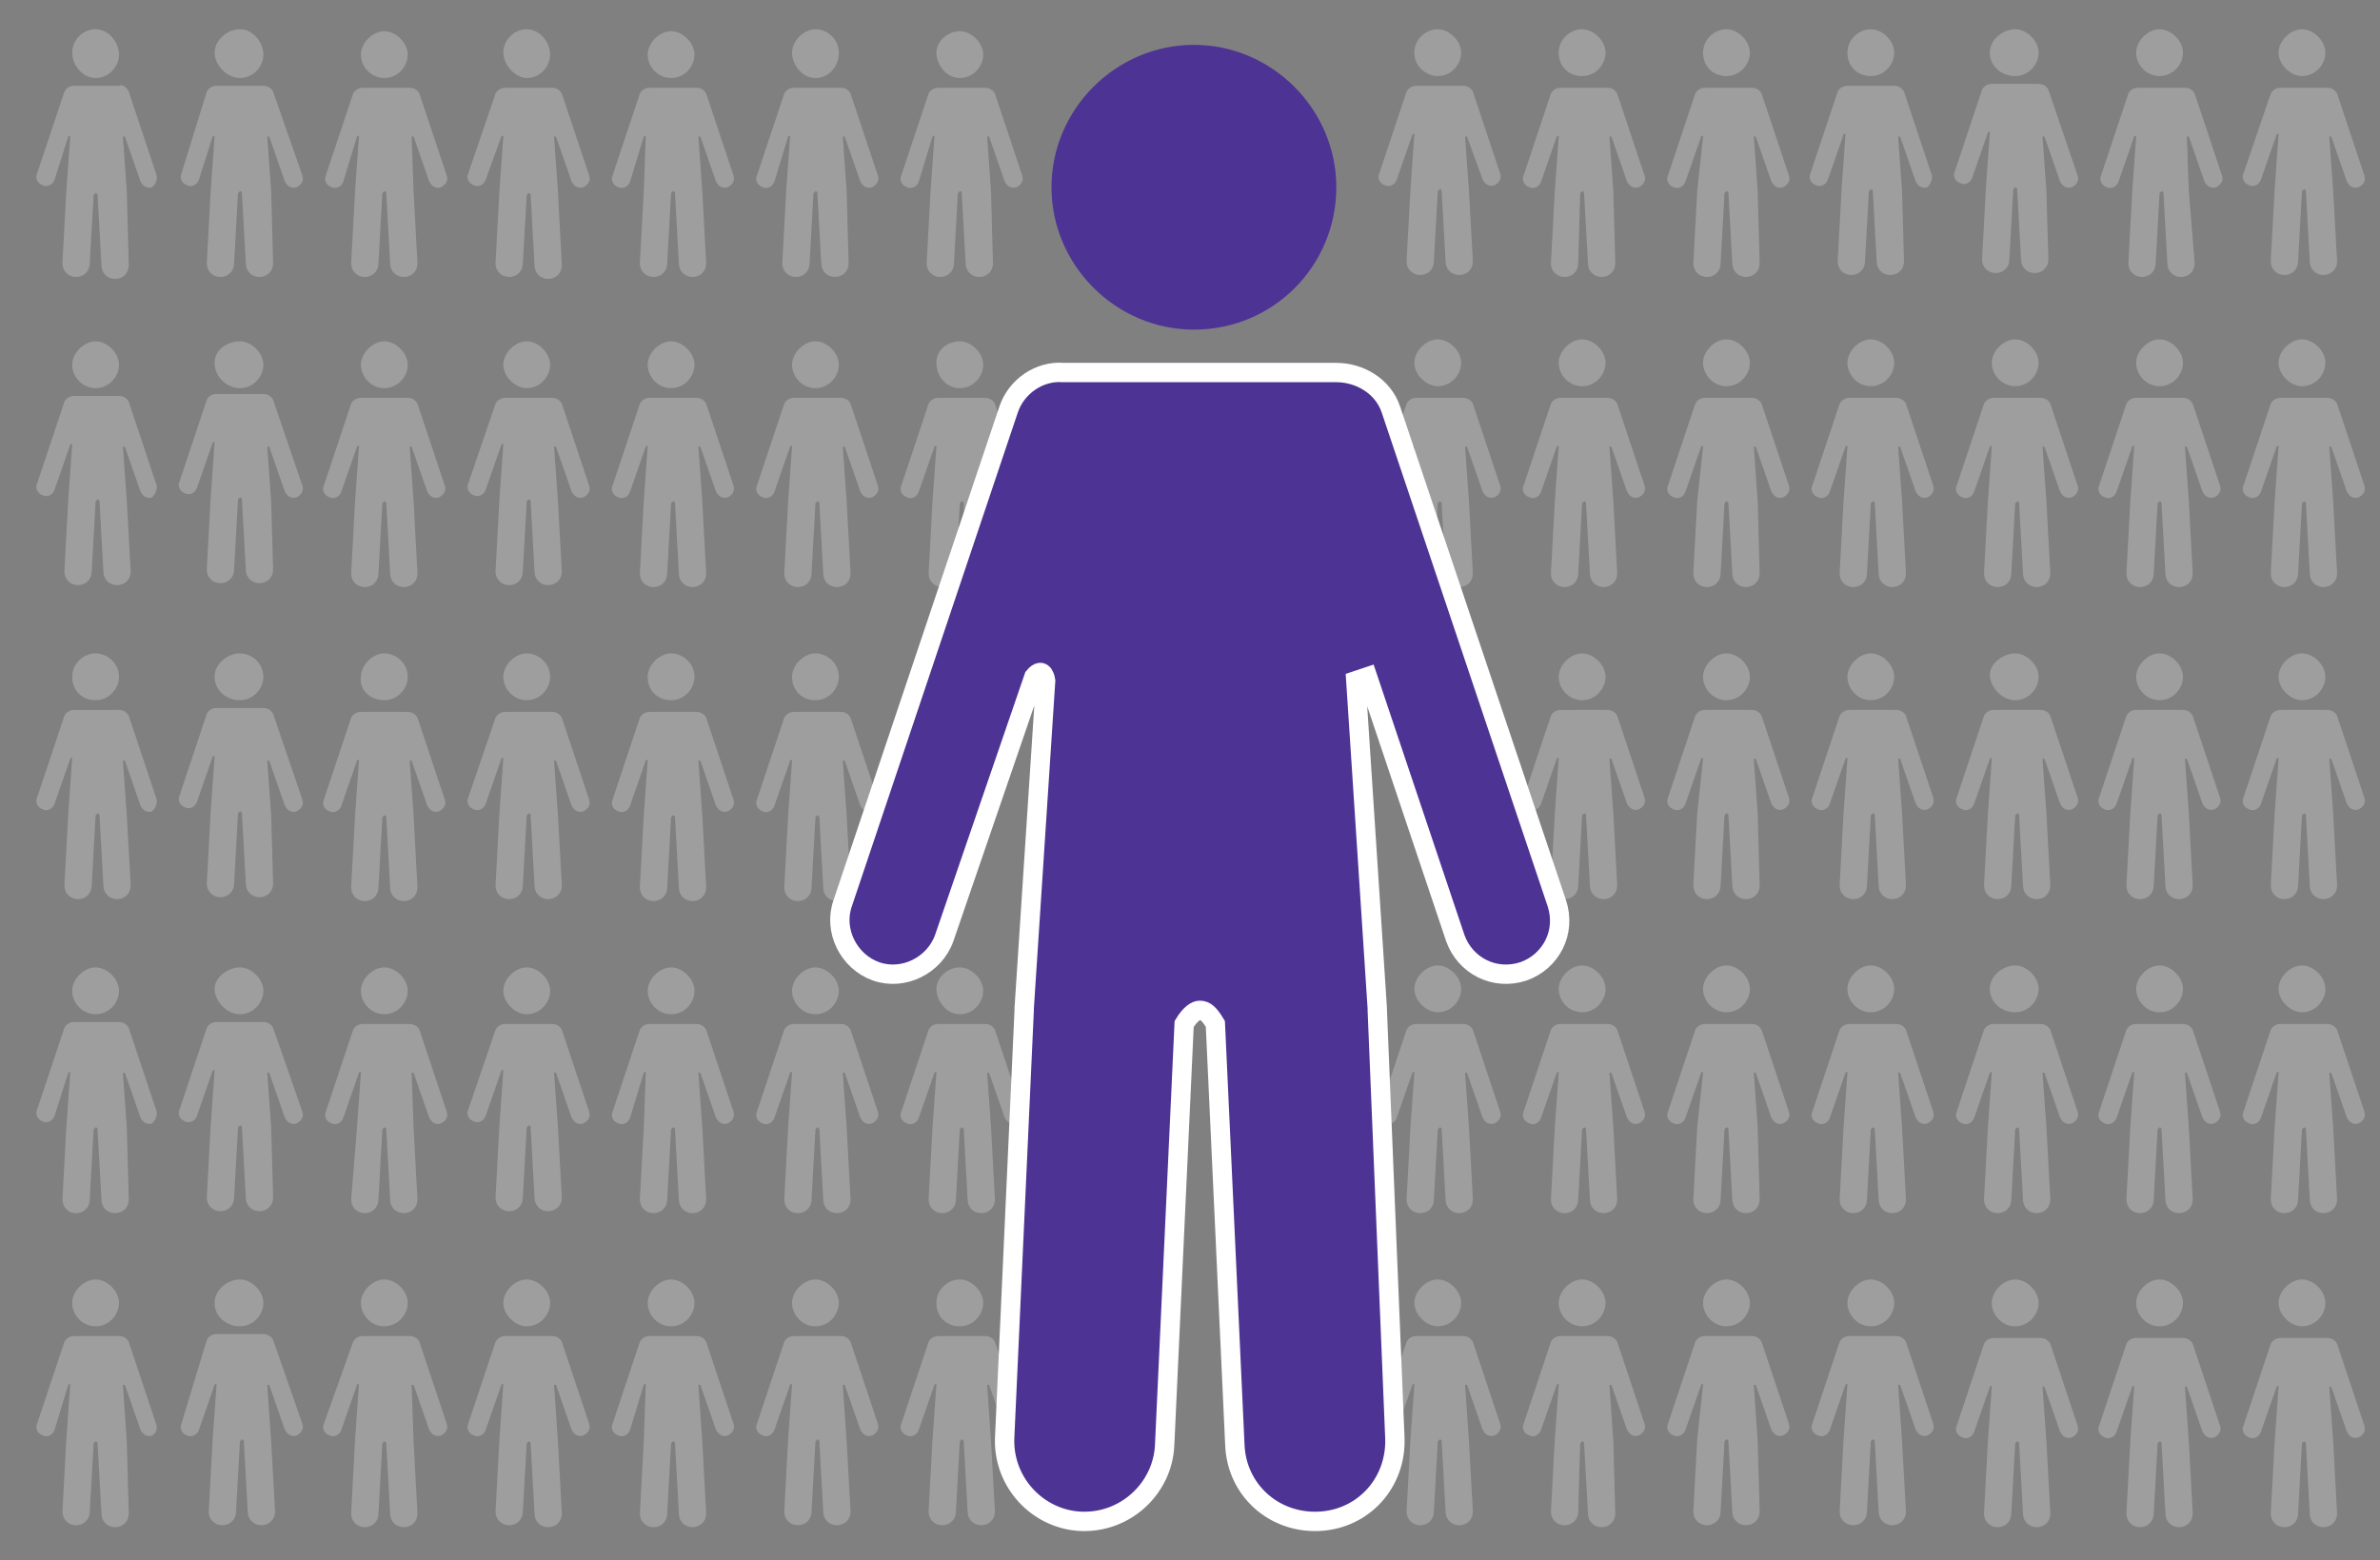 <?xml version="1.0" encoding="utf-8"?>
<!-- Generator: Adobe Illustrator 28.0.0, SVG Export Plug-In . SVG Version: 6.00 Build 0)  -->
<svg version="1.1" id="Layer_1" xmlns="http://www.w3.org/2000/svg" xmlns:xlink="http://www.w3.org/1999/xlink" x="0px" y="0px"
	 viewBox="0 0 122 80" style="enable-background:new 0 0 122 80;" xml:space="preserve">
<rect x="0" y="0" width="122" height="80" fill="#808080" stroke="none"/>
<style type="text/css">
	.st0{fill:#9E9E9E;}
	.st1{fill:#4D3394;stroke:#FFFFFF;stroke-width:0.992;stroke-miterlimit:10;}
	.st2{fill:#4D3394;}
</style>
<g>
	<g>
		<g>
			<path class="st0" d="M50.8,73.9C50.8,73.9,50.8,73.9,50.8,73.9L50.8,73.9L50.6,71l0.1,0l0.8,2.3c0.1,0.2,0.3,0.4,0.6,0.3
				c0.2-0.1,0.4-0.3,0.3-0.6l-1.4-4.2c-0.1-0.2-0.3-0.3-0.5-0.3v0h-1.2h-1.2v0c-0.2,0-0.4,0.1-0.5,0.3L46.2,73
				c-0.1,0.2,0,0.5,0.3,0.6c0.2,0.1,0.5,0,0.6-0.3l0.8-2.3c0.1-0.1,0.1,0,0.1,0l-0.2,2.8h0c0,0,0,0,0,0l-0.2,3.7
				c0,0.4,0.3,0.7,0.7,0.7c0.4,0,0.7-0.3,0.7-0.7l0.2-3.6c0.1-0.1,0.1-0.1,0.1-0.1c0,0,0.1,0,0.1,0.1l0.2,3.6c0,0.4,0.3,0.7,0.7,0.7
				c0.4,0,0.7-0.3,0.7-0.7L50.8,73.9z"/>
			<path class="st0" d="M49.2,68c0.7,0,1.2-0.6,1.2-1.2s-0.6-1.2-1.2-1.2S48,66.1,48,66.8S48.5,68,49.2,68"/>
		</g>
		<g>
			<path class="st0" d="M43.4,73.9C43.4,73.9,43.4,73.9,43.4,73.9L43.4,73.9L43.2,71l0.1,0l0.8,2.3c0.1,0.2,0.3,0.4,0.6,0.3
				c0.2-0.1,0.4-0.3,0.3-0.6l-1.4-4.2c-0.1-0.2-0.3-0.3-0.5-0.3v0h-1.2h-1.2v0c-0.2,0-0.4,0.1-0.5,0.3L38.8,73
				c-0.1,0.2,0,0.5,0.3,0.6c0.2,0.1,0.5,0,0.6-0.3l0.8-2.3c0.1-0.1,0.1,0,0.1,0l-0.2,2.8h0c0,0,0,0,0,0l-0.2,3.7
				c0,0.4,0.3,0.7,0.7,0.7c0.4,0,0.7-0.3,0.7-0.7l0.2-3.6c0.1-0.1,0.1-0.1,0.1-0.1c0,0,0.1,0,0.1,0.1l0.2,3.6c0,0.4,0.3,0.7,0.7,0.7
				c0.4,0,0.7-0.3,0.7-0.7L43.4,73.9z"/>
			<path class="st0" d="M41.8,68c0.7,0,1.2-0.6,1.2-1.2s-0.6-1.2-1.2-1.2s-1.2,0.6-1.2,1.2S41.1,68,41.8,68"/>
		</g>
		<g>
			<path class="st0" d="M36,73.9C36,73.9,36,73.9,36,73.9L36,73.9L35.8,71l0.1,0l0.8,2.3c0.1,0.2,0.3,0.4,0.6,0.3
				c0.2-0.1,0.4-0.3,0.3-0.6l-1.4-4.2c-0.1-0.2-0.3-0.3-0.5-0.3v0h-1.2h-1.2v0c-0.2,0-0.4,0.1-0.5,0.3L31.4,73
				c-0.1,0.2,0,0.5,0.3,0.6c0.2,0.1,0.5,0,0.6-0.3L33,71c0.1-0.1,0.1,0,0.1,0L33,73.9h0c0,0,0,0,0,0l-0.2,3.7c0,0.4,0.3,0.7,0.7,0.7
				c0.4,0,0.7-0.3,0.7-0.7l0.2-3.6c0.1-0.1,0.1-0.1,0.1-0.1c0,0,0.1,0,0.1,0.1l0.2,3.6c0,0.4,0.3,0.7,0.7,0.7c0.4,0,0.7-0.3,0.7-0.7
				L36,73.9z"/>
			<path class="st0" d="M34.4,68c0.7,0,1.2-0.6,1.2-1.2s-0.6-1.2-1.2-1.2s-1.2,0.6-1.2,1.2S33.7,68,34.4,68"/>
		</g>
		<g>
			<path class="st0" d="M28.6,73.9C28.6,73.9,28.6,73.9,28.6,73.9L28.6,73.9L28.4,71l0.1,0l0.8,2.3c0.1,0.2,0.3,0.4,0.6,0.3
				c0.2-0.1,0.4-0.3,0.3-0.6l-1.4-4.2c-0.1-0.2-0.3-0.3-0.5-0.3v0h-1.2h-1.2v0c-0.2,0-0.4,0.1-0.5,0.3L24,73c-0.1,0.2,0,0.5,0.3,0.6
				c0.2,0.1,0.5,0,0.6-0.3l0.8-2.3c0.1-0.1,0.1,0,0.1,0l-0.2,2.8h0c0,0,0,0,0,0l-0.2,3.7c0,0.4,0.3,0.7,0.7,0.7
				c0.4,0,0.7-0.3,0.7-0.7L27,74c0.1-0.1,0.1-0.1,0.1-0.1c0,0,0.1,0,0.1,0.1l0.2,3.6c0,0.4,0.3,0.7,0.7,0.7c0.4,0,0.7-0.3,0.7-0.7
				L28.6,73.9z"/>
			<path class="st0" d="M27,68c0.7,0,1.2-0.6,1.2-1.2s-0.6-1.2-1.2-1.2s-1.2,0.6-1.2,1.2S26.4,68,27,68"/>
		</g>
		<g>
			<path class="st0" d="M21.2,73.9C21.2,73.9,21.2,73.9,21.2,73.9L21.2,73.9L21.1,71l0.1,0l0.8,2.3c0.1,0.2,0.3,0.4,0.6,0.3
				c0.2-0.1,0.4-0.3,0.3-0.6l-1.4-4.2c-0.1-0.2-0.3-0.3-0.5-0.3v0h-1.2h-1.2v0c-0.2,0-0.4,0.1-0.5,0.3L16.6,73
				c-0.1,0.2,0,0.5,0.3,0.6c0.2,0.1,0.5,0,0.6-0.3l0.8-2.3c0.1-0.1,0.1,0,0.1,0l-0.2,2.8h0c0,0,0,0,0,0L18,77.6
				c0,0.4,0.3,0.7,0.7,0.7c0.4,0,0.7-0.3,0.7-0.7l0.2-3.6c0.1-0.1,0.1-0.1,0.1-0.1c0,0,0.1,0,0.1,0.1l0.2,3.6c0,0.4,0.3,0.7,0.7,0.7
				c0.4,0,0.7-0.3,0.7-0.7L21.2,73.9z"/>
			<path class="st0" d="M19.7,68c0.7,0,1.2-0.6,1.2-1.2s-0.6-1.2-1.2-1.2s-1.2,0.6-1.2,1.2S19,68,19.7,68"/>
		</g>
		<g>
			<path class="st0" d="M13.9,73.9C13.9,73.9,13.9,73.9,13.9,73.9L13.9,73.9L13.7,71l0.1,0l0.8,2.3c0.1,0.2,0.3,0.4,0.6,0.3
				c0.2-0.1,0.4-0.3,0.3-0.6L14,68.7c-0.1-0.2-0.3-0.3-0.5-0.3v0h-1.2h-1.2v0c-0.2,0-0.4,0.1-0.5,0.3L9.3,73c-0.1,0.2,0,0.5,0.3,0.6
				c0.2,0.1,0.5,0,0.6-0.3l0.8-2.3c0.1-0.1,0.1,0,0.1,0l-0.2,2.8h0c0,0,0,0,0,0l-0.2,3.7c0,0.4,0.3,0.7,0.7,0.7
				c0.4,0,0.7-0.3,0.7-0.7l0.2-3.6c0.1-0.1,0.1-0.1,0.1-0.1c0,0,0.1,0,0.1,0.1l0.2,3.6c0,0.4,0.3,0.7,0.7,0.7c0.4,0,0.7-0.3,0.7-0.7
				L13.9,73.9z"/>
			<path class="st0" d="M12.3,68c0.7,0,1.2-0.6,1.2-1.2s-0.6-1.2-1.2-1.2S11,66.1,11,66.8S11.6,68,12.3,68"/>
		</g>
		<g>
			<path class="st0" d="M6.5,73.9C6.5,73.9,6.5,73.9,6.5,73.9L6.5,73.9L6.3,71l0.1,0l0.8,2.3c0.1,0.2,0.3,0.4,0.6,0.3
				C8,73.5,8.1,73.2,8,73l-1.4-4.2c-0.1-0.2-0.3-0.3-0.5-0.3v0H4.9H3.8v0c-0.2,0-0.4,0.1-0.5,0.3L1.9,73c-0.1,0.2,0,0.5,0.3,0.6
				c0.2,0.1,0.5,0,0.6-0.3L3.5,71c0.1-0.1,0.1,0,0.1,0l-0.2,2.8h0c0,0,0,0,0,0l-0.2,3.7c0,0.4,0.3,0.7,0.7,0.7
				c0.4,0,0.7-0.3,0.7-0.7L4.8,74c0.1-0.1,0.1-0.1,0.1-0.1c0,0,0.1,0,0.1,0.1l0.2,3.6c0,0.4,0.3,0.7,0.7,0.7c0.4,0,0.7-0.3,0.7-0.7
				L6.5,73.9z"/>
			<path class="st0" d="M4.9,68c0.7,0,1.2-0.6,1.2-1.2s-0.6-1.2-1.2-1.2s-1.2,0.6-1.2,1.2S4.2,68,4.9,68"/>
		</g>
	</g>
	<g>
		<g>
			<path class="st0" d="M50.8,57.8C50.8,57.8,50.8,57.8,50.8,57.8L50.8,57.8L50.6,55l0.1,0l0.8,2.3c0.1,0.2,0.3,0.4,0.6,0.3
				c0.2-0.1,0.4-0.3,0.3-0.6l-1.4-4.2c-0.1-0.2-0.3-0.3-0.5-0.3v0h-1.2h-1.2v0c-0.2,0-0.4,0.1-0.5,0.3l-1.4,4.2
				c-0.1,0.2,0,0.5,0.3,0.6c0.2,0.1,0.5,0,0.6-0.3l0.8-2.3c0.1-0.1,0.1,0,0.1,0l-0.2,2.8h0c0,0,0,0,0,0l-0.2,3.7
				c0,0.4,0.3,0.7,0.7,0.7c0.4,0,0.7-0.3,0.7-0.7l0.2-3.6c0.1-0.1,0.1-0.1,0.1-0.1c0,0,0.1,0,0.1,0.1l0.2,3.6c0,0.4,0.3,0.7,0.7,0.7
				c0.4,0,0.7-0.3,0.7-0.7L50.8,57.8z"/>
			<path class="st0" d="M49.2,52c0.7,0,1.2-0.6,1.2-1.2s-0.6-1.2-1.2-1.2S48,50.1,48,50.7S48.5,52,49.2,52"/>
		</g>
		<g>
			<path class="st0" d="M43.4,57.8C43.4,57.8,43.4,57.8,43.4,57.8L43.4,57.8L43.2,55l0.1,0l0.8,2.3c0.1,0.2,0.3,0.4,0.6,0.3
				c0.2-0.1,0.4-0.3,0.3-0.6l-1.4-4.2c-0.1-0.2-0.3-0.3-0.5-0.3v0h-1.2h-1.2v0c-0.2,0-0.4,0.1-0.5,0.3l-1.4,4.2
				c-0.1,0.2,0,0.5,0.3,0.6c0.2,0.1,0.5,0,0.6-0.3l0.8-2.3c0.1-0.1,0.1,0,0.1,0l-0.2,2.8h0c0,0,0,0,0,0l-0.2,3.7
				c0,0.4,0.3,0.7,0.7,0.7c0.4,0,0.7-0.3,0.7-0.7l0.2-3.6c0.1-0.1,0.1-0.1,0.1-0.1c0,0,0.1,0,0.1,0.1l0.2,3.6c0,0.4,0.3,0.7,0.7,0.7
				c0.4,0,0.7-0.3,0.7-0.7L43.4,57.8z"/>
			<path class="st0" d="M41.8,52c0.7,0,1.2-0.6,1.2-1.2s-0.6-1.2-1.2-1.2s-1.2,0.6-1.2,1.2S41.1,52,41.8,52"/>
		</g>
		<g>
			<path class="st0" d="M36,57.8C36,57.8,36,57.8,36,57.8L36,57.8L35.8,55l0.1,0l0.8,2.3c0.1,0.2,0.3,0.4,0.6,0.3
				c0.2-0.1,0.4-0.3,0.3-0.6l-1.4-4.2c-0.1-0.2-0.3-0.3-0.5-0.3v0h-1.2h-1.2v0c-0.2,0-0.4,0.1-0.5,0.3l-1.4,4.2
				c-0.1,0.2,0,0.5,0.3,0.6c0.2,0.1,0.5,0,0.6-0.3L33,55c0.1-0.1,0.1,0,0.1,0L33,57.8h0c0,0,0,0,0,0l-0.2,3.7c0,0.4,0.3,0.7,0.7,0.7
				c0.4,0,0.7-0.3,0.7-0.7l0.2-3.6c0.1-0.1,0.1-0.1,0.1-0.1c0,0,0.1,0,0.1,0.1l0.2,3.6c0,0.4,0.3,0.7,0.7,0.7c0.4,0,0.7-0.3,0.7-0.7
				L36,57.8z"/>
			<path class="st0" d="M34.4,52c0.7,0,1.2-0.6,1.2-1.2s-0.6-1.2-1.2-1.2s-1.2,0.6-1.2,1.2S33.7,52,34.4,52"/>
		</g>
		<g>
			<path class="st0" d="M28.6,57.8C28.6,57.8,28.6,57.8,28.6,57.8L28.6,57.8L28.4,55l0.1,0l0.8,2.3c0.1,0.2,0.3,0.4,0.6,0.3
				c0.2-0.1,0.4-0.3,0.3-0.6l-1.4-4.2c-0.1-0.2-0.3-0.3-0.5-0.3v0h-1.2h-1.2v0c-0.2,0-0.4,0.1-0.5,0.3L24,56.9
				c-0.1,0.2,0,0.5,0.3,0.6c0.2,0.1,0.5,0,0.6-0.3l0.8-2.3c0.1-0.1,0.1,0,0.1,0l-0.2,2.8h0c0,0,0,0,0,0l-0.2,3.7
				c0,0.4,0.3,0.7,0.7,0.7c0.4,0,0.7-0.3,0.7-0.7l0.2-3.6c0.1-0.1,0.1-0.1,0.1-0.1c0,0,0.1,0,0.1,0.1l0.2,3.6c0,0.4,0.3,0.7,0.7,0.7
				c0.4,0,0.7-0.3,0.7-0.7L28.6,57.8z"/>
			<path class="st0" d="M27,52c0.7,0,1.2-0.6,1.2-1.2s-0.6-1.2-1.2-1.2s-1.2,0.6-1.2,1.2S26.4,52,27,52"/>
		</g>
		<g>
			<path class="st0" d="M21.2,57.8C21.2,57.8,21.2,57.8,21.2,57.8L21.2,57.8L21.1,55l0.1,0l0.8,2.3c0.1,0.2,0.3,0.4,0.6,0.3
				c0.2-0.1,0.4-0.3,0.3-0.6l-1.4-4.2c-0.1-0.2-0.3-0.3-0.5-0.3v0h-1.2h-1.2v0c-0.2,0-0.4,0.1-0.5,0.3l-1.4,4.2
				c-0.1,0.2,0,0.5,0.3,0.6c0.2,0.1,0.5,0,0.6-0.3l0.8-2.3c0.1-0.1,0.1,0,0.1,0l-0.2,2.8h0c0,0,0,0,0,0L18,61.5
				c0,0.4,0.3,0.7,0.7,0.7c0.4,0,0.7-0.3,0.7-0.7l0.2-3.6c0.1-0.1,0.1-0.1,0.1-0.1c0,0,0.1,0,0.1,0.1l0.2,3.6c0,0.4,0.3,0.7,0.7,0.7
				c0.4,0,0.7-0.3,0.7-0.7L21.2,57.8z"/>
			<path class="st0" d="M19.7,52c0.7,0,1.2-0.6,1.2-1.2s-0.6-1.2-1.2-1.2s-1.2,0.6-1.2,1.2S19,52,19.7,52"/>
		</g>
		<g>
			<path class="st0" d="M13.9,57.8C13.9,57.8,13.9,57.8,13.9,57.8L13.9,57.8L13.7,55l0.1,0l0.8,2.3c0.1,0.2,0.3,0.4,0.6,0.3
				c0.2-0.1,0.4-0.3,0.3-0.6L14,52.7c-0.1-0.2-0.3-0.3-0.5-0.3v0h-1.2h-1.2v0c-0.2,0-0.4,0.1-0.5,0.3l-1.4,4.2
				c-0.1,0.2,0,0.5,0.3,0.6c0.2,0.1,0.5,0,0.6-0.3l0.8-2.3c0.1-0.1,0.1,0,0.1,0l-0.2,2.8h0c0,0,0,0,0,0l-0.2,3.7
				c0,0.4,0.3,0.7,0.7,0.7c0.4,0,0.7-0.3,0.7-0.7l0.2-3.6c0.1-0.1,0.1-0.1,0.1-0.1c0,0,0.1,0,0.1,0.1l0.2,3.6c0,0.4,0.3,0.7,0.7,0.7
				c0.4,0,0.7-0.3,0.7-0.7L13.9,57.8z"/>
			<path class="st0" d="M12.3,52c0.7,0,1.2-0.6,1.2-1.2s-0.6-1.2-1.2-1.2S11,50.1,11,50.7S11.6,52,12.3,52"/>
		</g>
		<g>
			<path class="st0" d="M6.5,57.8C6.5,57.8,6.5,57.8,6.5,57.8L6.5,57.8L6.3,55l0.1,0l0.8,2.3c0.1,0.2,0.3,0.4,0.6,0.3
				C8,57.4,8.1,57.1,8,56.9l-1.4-4.2c-0.1-0.2-0.3-0.3-0.5-0.3v0H4.9H3.8v0c-0.2,0-0.4,0.1-0.5,0.3l-1.4,4.2c-0.1,0.2,0,0.5,0.3,0.6
				c0.2,0.1,0.5,0,0.6-0.3L3.5,55c0.1-0.1,0.1,0,0.1,0l-0.2,2.8h0c0,0,0,0,0,0l-0.2,3.7c0,0.4,0.3,0.7,0.7,0.7
				c0.4,0,0.7-0.3,0.7-0.7l0.2-3.6c0.1-0.1,0.1-0.1,0.1-0.1c0,0,0.1,0,0.1,0.1l0.2,3.6c0,0.4,0.3,0.7,0.7,0.7c0.4,0,0.7-0.3,0.7-0.7
				L6.5,57.8z"/>
			<path class="st0" d="M4.9,52c0.7,0,1.2-0.6,1.2-1.2s-0.6-1.2-1.2-1.2s-1.2,0.6-1.2,1.2S4.2,52,4.9,52"/>
		</g>
	</g>
	<g>
		<g>
			<path class="st0" d="M43.4,41.8C43.4,41.8,43.4,41.8,43.4,41.8L43.4,41.8l-0.2-2.8l0.1,0l0.8,2.3c0.1,0.2,0.3,0.4,0.6,0.3
				c0.2-0.1,0.4-0.3,0.3-0.6l-1.4-4.2c-0.1-0.2-0.3-0.3-0.5-0.3v0h-1.2h-1.2v0c-0.2,0-0.4,0.1-0.5,0.3l-1.4,4.2
				c-0.1,0.2,0,0.5,0.3,0.6c0.2,0.1,0.5,0,0.6-0.3l0.8-2.3c0.1-0.1,0.1,0,0.1,0l-0.2,2.8h0c0,0,0,0,0,0l-0.2,3.7
				c0,0.4,0.3,0.7,0.7,0.7c0.4,0,0.7-0.3,0.7-0.7l0.2-3.6c0.1-0.1,0.1-0.1,0.1-0.1c0,0,0.1,0,0.1,0.1l0.2,3.6c0,0.4,0.3,0.7,0.7,0.7
				c0.4,0,0.7-0.3,0.7-0.7L43.4,41.8z"/>
			<path class="st0" d="M41.8,35.9c0.7,0,1.2-0.6,1.2-1.2c0-0.7-0.6-1.2-1.2-1.2s-1.2,0.6-1.2,1.2C40.6,35.4,41.1,35.9,41.8,35.9"/>
		</g>
		<g>
			<path class="st0" d="M36,41.8C36,41.8,36,41.8,36,41.8L36,41.8l-0.2-2.8l0.1,0l0.8,2.3c0.1,0.2,0.3,0.4,0.6,0.3
				c0.2-0.1,0.4-0.3,0.3-0.6l-1.4-4.2c-0.1-0.2-0.3-0.3-0.5-0.3v0h-1.2h-1.2v0c-0.2,0-0.4,0.1-0.5,0.3l-1.4,4.2
				c-0.1,0.2,0,0.5,0.3,0.6c0.2,0.1,0.5,0,0.6-0.3l0.8-2.3c0.1-0.1,0.1,0,0.1,0L33,41.8h0c0,0,0,0,0,0l-0.2,3.7
				c0,0.4,0.3,0.7,0.7,0.7c0.4,0,0.7-0.3,0.7-0.7l0.2-3.6c0.1-0.1,0.1-0.1,0.1-0.1c0,0,0.1,0,0.1,0.1l0.2,3.6c0,0.4,0.3,0.7,0.7,0.7
				c0.4,0,0.7-0.3,0.7-0.7L36,41.8z"/>
			<path class="st0" d="M34.4,35.9c0.7,0,1.2-0.6,1.2-1.2c0-0.7-0.6-1.2-1.2-1.2s-1.2,0.6-1.2,1.2C33.2,35.4,33.7,35.9,34.4,35.9"/>
		</g>
		<g>
			<path class="st0" d="M28.6,41.8C28.6,41.8,28.6,41.8,28.6,41.8L28.6,41.8l-0.2-2.8l0.1,0l0.8,2.3c0.1,0.2,0.3,0.4,0.6,0.3
				c0.2-0.1,0.4-0.3,0.3-0.6l-1.4-4.2c-0.1-0.2-0.3-0.3-0.5-0.3v0h-1.2h-1.2v0c-0.2,0-0.4,0.1-0.5,0.3L24,40.9
				c-0.1,0.2,0,0.5,0.3,0.6c0.2,0.1,0.5,0,0.6-0.3l0.8-2.3c0.1-0.1,0.1,0,0.1,0l-0.2,2.8h0c0,0,0,0,0,0l-0.2,3.7
				c0,0.4,0.3,0.7,0.7,0.7c0.4,0,0.7-0.3,0.7-0.7l0.2-3.6c0.1-0.1,0.1-0.1,0.1-0.1c0,0,0.1,0,0.1,0.1l0.2,3.6c0,0.4,0.3,0.7,0.7,0.7
				c0.4,0,0.7-0.3,0.7-0.7L28.6,41.8z"/>
			<path class="st0" d="M27,35.9c0.7,0,1.2-0.6,1.2-1.2c0-0.7-0.6-1.2-1.2-1.2s-1.2,0.6-1.2,1.2C25.8,35.4,26.4,35.9,27,35.9"/>
		</g>
		<g>
			<path class="st0" d="M21.2,41.8C21.2,41.8,21.2,41.8,21.2,41.8L21.2,41.8l-0.2-2.8l0.1,0l0.8,2.3c0.1,0.2,0.3,0.4,0.6,0.3
				c0.2-0.1,0.4-0.3,0.3-0.6l-1.4-4.2c-0.1-0.2-0.3-0.3-0.5-0.3v0h-1.2h-1.2v0c-0.2,0-0.4,0.1-0.5,0.3l-1.4,4.2
				c-0.1,0.2,0,0.5,0.3,0.6c0.2,0.1,0.5,0,0.6-0.3l0.8-2.3c0.1-0.1,0.1,0,0.1,0l-0.2,2.8h0c0,0,0,0,0,0L18,45.5
				c0,0.4,0.3,0.7,0.7,0.7c0.4,0,0.7-0.3,0.7-0.7l0.2-3.6c0.1-0.1,0.1-0.1,0.1-0.1c0,0,0.1,0,0.1,0.1l0.2,3.6c0,0.4,0.3,0.7,0.7,0.7
				c0.4,0,0.7-0.3,0.7-0.7L21.2,41.8z"/>
			<path class="st0" d="M19.7,35.9c0.7,0,1.2-0.6,1.2-1.2c0-0.7-0.6-1.2-1.2-1.2s-1.2,0.6-1.2,1.2C18.4,35.4,19,35.9,19.7,35.9"/>
		</g>
		<g>
			<path class="st0" d="M13.9,41.8C13.9,41.8,13.9,41.8,13.9,41.8L13.9,41.8l-0.2-2.8l0.1,0l0.8,2.3c0.1,0.2,0.3,0.4,0.6,0.3
				c0.2-0.1,0.4-0.3,0.3-0.6L14,36.6c-0.1-0.2-0.3-0.3-0.5-0.3v0h-1.2h-1.2v0c-0.2,0-0.4,0.1-0.5,0.3l-1.4,4.2
				c-0.1,0.2,0,0.5,0.3,0.6c0.2,0.1,0.5,0,0.6-0.3l0.8-2.3c0.1-0.1,0.1,0,0.1,0l-0.2,2.8h0c0,0,0,0,0,0l-0.2,3.7
				c0,0.4,0.3,0.7,0.7,0.7c0.4,0,0.7-0.3,0.7-0.7l0.2-3.6c0.1-0.1,0.1-0.1,0.1-0.1c0,0,0.1,0,0.1,0.1l0.2,3.6c0,0.4,0.3,0.7,0.7,0.7
				c0.4,0,0.7-0.3,0.7-0.7L13.9,41.8z"/>
			<path class="st0" d="M12.3,35.9c0.7,0,1.2-0.6,1.2-1.2c0-0.7-0.6-1.2-1.2-1.2S11,34,11,34.7C11,35.4,11.6,35.9,12.3,35.9"/>
		</g>
		<g>
			<path class="st0" d="M6.5,41.8C6.5,41.8,6.5,41.8,6.5,41.8L6.5,41.8l-0.2-2.8l0.1,0l0.8,2.3c0.1,0.2,0.3,0.4,0.6,0.3
				C8,41.4,8.1,41.1,8,40.9l-1.4-4.2c-0.1-0.2-0.3-0.3-0.5-0.3v0H4.9H3.8v0c-0.2,0-0.4,0.1-0.5,0.3l-1.4,4.2c-0.1,0.2,0,0.5,0.3,0.6
				c0.2,0.1,0.5,0,0.6-0.3l0.8-2.3c0.1-0.1,0.1,0,0.1,0l-0.2,2.8h0c0,0,0,0,0,0l-0.2,3.7c0,0.4,0.3,0.7,0.7,0.7
				c0.4,0,0.7-0.3,0.7-0.7l0.2-3.6c0.1-0.1,0.1-0.1,0.1-0.1c0,0,0.1,0,0.1,0.1l0.2,3.6c0,0.4,0.3,0.7,0.7,0.7c0.4,0,0.7-0.3,0.7-0.7
				L6.5,41.8z"/>
			<path class="st0" d="M4.9,35.9c0.7,0,1.2-0.6,1.2-1.2c0-0.7-0.6-1.2-1.2-1.2S3.7,34,3.7,34.7C3.7,35.4,4.2,35.9,4.9,35.9"/>
		</g>
	</g>
	<g>
		<g>
			<path class="st0" d="M50.8,25.7C50.8,25.7,50.8,25.7,50.8,25.7L50.8,25.7l-0.2-2.8l0.1,0l0.8,2.3c0.1,0.2,0.3,0.4,0.6,0.3
				c0.2-0.1,0.4-0.3,0.3-0.6l-1.4-4.2c-0.1-0.2-0.3-0.3-0.5-0.3v0h-1.2h-1.2v0c-0.2,0-0.4,0.1-0.5,0.3l-1.4,4.2
				c-0.1,0.2,0,0.5,0.3,0.6c0.2,0.1,0.5,0,0.6-0.3l0.8-2.3c0.1-0.1,0.1,0,0.1,0l-0.2,2.8h0c0,0,0,0,0,0l-0.2,3.7
				c0,0.4,0.3,0.7,0.7,0.7c0.4,0,0.7-0.3,0.7-0.7l0.2-3.6c0.1-0.1,0.1-0.1,0.1-0.1c0,0,0.1,0,0.1,0.1l0.2,3.6c0,0.4,0.3,0.7,0.7,0.7
				c0.4,0,0.7-0.3,0.7-0.7L50.8,25.7z"/>
			<path class="st0" d="M49.2,19.9c0.7,0,1.2-0.6,1.2-1.2s-0.6-1.2-1.2-1.2S48,17.9,48,18.6S48.5,19.9,49.2,19.9"/>
		</g>
		<g>
			<path class="st0" d="M43.4,25.7C43.4,25.7,43.4,25.7,43.4,25.7L43.4,25.7l-0.2-2.8l0.1,0l0.8,2.3c0.1,0.2,0.3,0.4,0.6,0.3
				c0.2-0.1,0.4-0.3,0.3-0.6l-1.4-4.2c-0.1-0.2-0.3-0.3-0.5-0.3v0h-1.2h-1.2v0c-0.2,0-0.4,0.1-0.5,0.3l-1.4,4.2
				c-0.1,0.2,0,0.5,0.3,0.6c0.2,0.1,0.5,0,0.6-0.3l0.8-2.3c0.1-0.1,0.1,0,0.1,0l-0.2,2.8h0c0,0,0,0,0,0l-0.2,3.7
				c0,0.4,0.3,0.7,0.7,0.7c0.4,0,0.7-0.3,0.7-0.7l0.2-3.6c0.1-0.1,0.1-0.1,0.1-0.1c0,0,0.1,0,0.1,0.1l0.2,3.6c0,0.4,0.3,0.7,0.7,0.7
				c0.4,0,0.7-0.3,0.7-0.7L43.4,25.7z"/>
			<path class="st0" d="M41.8,19.9c0.7,0,1.2-0.6,1.2-1.2s-0.6-1.2-1.2-1.2s-1.2,0.6-1.2,1.2S41.1,19.9,41.8,19.9"/>
		</g>
		<g>
			<path class="st0" d="M36,25.7C36,25.7,36,25.7,36,25.7L36,25.7l-0.2-2.8l0.1,0l0.8,2.3c0.1,0.2,0.3,0.4,0.6,0.3
				c0.2-0.1,0.4-0.3,0.3-0.6l-1.4-4.2c-0.1-0.2-0.3-0.3-0.5-0.3v0h-1.2h-1.2v0c-0.2,0-0.4,0.1-0.5,0.3l-1.4,4.2
				c-0.1,0.2,0,0.5,0.3,0.6c0.2,0.1,0.5,0,0.6-0.3l0.8-2.3c0.1-0.1,0.1,0,0.1,0L33,25.7h0c0,0,0,0,0,0l-0.2,3.7
				c0,0.4,0.3,0.7,0.7,0.7c0.4,0,0.7-0.3,0.7-0.7l0.2-3.6c0.1-0.1,0.1-0.1,0.1-0.1c0,0,0.1,0,0.1,0.1l0.2,3.6c0,0.4,0.3,0.7,0.7,0.7
				c0.4,0,0.7-0.3,0.7-0.7L36,25.7z"/>
			<path class="st0" d="M34.4,19.9c0.7,0,1.2-0.6,1.2-1.2s-0.6-1.2-1.2-1.2s-1.2,0.6-1.2,1.2S33.7,19.9,34.4,19.9"/>
		</g>
		<g>
			<path class="st0" d="M28.6,25.7C28.6,25.7,28.6,25.7,28.6,25.7L28.6,25.7l-0.2-2.8l0.1,0l0.8,2.3c0.1,0.2,0.3,0.4,0.6,0.3
				c0.2-0.1,0.4-0.3,0.3-0.6l-1.4-4.2c-0.1-0.2-0.3-0.3-0.5-0.3v0h-1.2h-1.2v0c-0.2,0-0.4,0.1-0.5,0.3L24,24.8
				c-0.1,0.2,0,0.5,0.3,0.6c0.2,0.1,0.5,0,0.6-0.3l0.8-2.3c0.1-0.1,0.1,0,0.1,0l-0.2,2.8h0c0,0,0,0,0,0l-0.2,3.7
				c0,0.4,0.3,0.7,0.7,0.7c0.4,0,0.7-0.3,0.7-0.7l0.2-3.6c0.1-0.1,0.1-0.1,0.1-0.1c0,0,0.1,0,0.1,0.1l0.2,3.6c0,0.4,0.3,0.7,0.7,0.7
				c0.4,0,0.7-0.3,0.7-0.7L28.6,25.7z"/>
			<path class="st0" d="M27,19.9c0.7,0,1.2-0.6,1.2-1.2s-0.6-1.2-1.2-1.2s-1.2,0.6-1.2,1.2S26.4,19.9,27,19.9"/>
		</g>
		<g>
			<path class="st0" d="M21.2,25.7C21.2,25.7,21.2,25.7,21.2,25.7L21.2,25.7l-0.2-2.8l0.1,0l0.8,2.3c0.1,0.2,0.3,0.4,0.6,0.3
				c0.2-0.1,0.4-0.3,0.3-0.6l-1.4-4.2c-0.1-0.2-0.3-0.3-0.5-0.3v0h-1.2h-1.2v0c-0.2,0-0.4,0.1-0.5,0.3l-1.4,4.2
				c-0.1,0.2,0,0.5,0.3,0.6c0.2,0.1,0.5,0,0.6-0.3l0.8-2.3c0.1-0.1,0.1,0,0.1,0l-0.2,2.8h0c0,0,0,0,0,0L18,29.4
				c0,0.4,0.3,0.7,0.7,0.7c0.4,0,0.7-0.3,0.7-0.7l0.2-3.6c0.1-0.1,0.1-0.1,0.1-0.1c0,0,0.1,0,0.1,0.1l0.2,3.6c0,0.4,0.3,0.7,0.7,0.7
				c0.4,0,0.7-0.3,0.7-0.7L21.2,25.7z"/>
			<path class="st0" d="M19.7,19.9c0.7,0,1.2-0.6,1.2-1.2s-0.6-1.2-1.2-1.2s-1.2,0.6-1.2,1.2S19,19.9,19.7,19.9"/>
		</g>
		<g>
			<path class="st0" d="M13.9,25.7C13.9,25.7,13.9,25.7,13.9,25.7L13.9,25.7l-0.2-2.8l0.1,0l0.8,2.3c0.1,0.2,0.3,0.4,0.6,0.3
				c0.2-0.1,0.4-0.3,0.3-0.6L14,20.5c-0.1-0.2-0.3-0.3-0.5-0.3v0h-1.2h-1.2v0c-0.2,0-0.4,0.1-0.5,0.3l-1.4,4.2
				c-0.1,0.2,0,0.5,0.3,0.6c0.2,0.1,0.5,0,0.6-0.3l0.8-2.3c0.1-0.1,0.1,0,0.1,0l-0.2,2.8h0c0,0,0,0,0,0l-0.2,3.7
				c0,0.4,0.3,0.7,0.7,0.7c0.4,0,0.7-0.3,0.7-0.7l0.2-3.6c0.1-0.1,0.1-0.1,0.1-0.1c0,0,0.1,0,0.1,0.1l0.2,3.6c0,0.4,0.3,0.7,0.7,0.7
				c0.4,0,0.7-0.3,0.7-0.7L13.9,25.7z"/>
			<path class="st0" d="M12.3,19.9c0.7,0,1.2-0.6,1.2-1.2s-0.6-1.2-1.2-1.2S11,17.9,11,18.6S11.6,19.9,12.3,19.9"/>
		</g>
		<g>
			<path class="st0" d="M6.5,25.7C6.5,25.7,6.5,25.7,6.5,25.7L6.5,25.7l-0.2-2.8l0.1,0l0.8,2.3c0.1,0.2,0.3,0.4,0.6,0.3
				C8,25.3,8.1,25,8,24.8l-1.4-4.2c-0.1-0.2-0.3-0.3-0.5-0.3v0H4.9H3.8v0c-0.2,0-0.4,0.1-0.5,0.3l-1.4,4.2c-0.1,0.2,0,0.5,0.3,0.6
				c0.2,0.1,0.5,0,0.6-0.3l0.8-2.3c0.1-0.1,0.1,0,0.1,0l-0.2,2.8h0c0,0,0,0,0,0l-0.2,3.7c0,0.4,0.3,0.7,0.7,0.7
				c0.4,0,0.7-0.3,0.7-0.7l0.2-3.6c0.1-0.1,0.1-0.1,0.1-0.1c0,0,0.1,0,0.1,0.1l0.2,3.6c0,0.4,0.3,0.7,0.7,0.7c0.4,0,0.7-0.3,0.7-0.7
				L6.5,25.7z"/>
			<path class="st0" d="M4.9,19.9c0.7,0,1.2-0.6,1.2-1.2s-0.6-1.2-1.2-1.2s-1.2,0.6-1.2,1.2S4.2,19.9,4.9,19.9"/>
		</g>
	</g>
</g>
<g>
	<path class="st0" d="M50.8,9.8C50.8,9.8,50.8,9.8,50.8,9.8L50.8,9.8L50.6,7l0.1,0l0.8,2.3c0.1,0.2,0.3,0.4,0.6,0.3
		c0.2-0.1,0.4-0.3,0.3-0.6l-1.4-4.2c-0.1-0.2-0.3-0.3-0.5-0.3v0h-1.2h-1.2v0c-0.2,0-0.4,0.1-0.5,0.3l-1.4,4.2
		c-0.1,0.2,0,0.5,0.3,0.6c0.2,0.1,0.5,0,0.6-0.3L47.8,7c0.1-0.1,0.1,0,0.1,0l-0.2,2.8h0c0,0,0,0,0,0l-0.2,3.7c0,0.4,0.3,0.7,0.7,0.7
		c0.4,0,0.7-0.3,0.7-0.7l0.2-3.6c0.1-0.1,0.1-0.1,0.1-0.1c0,0,0.1,0,0.1,0.1l0.2,3.6c0,0.4,0.3,0.7,0.7,0.7c0.4,0,0.7-0.3,0.7-0.7
		L50.8,9.8z"/>
	<path class="st0" d="M49.2,4c0.7,0,1.2-0.6,1.2-1.2s-0.6-1.2-1.2-1.2S48,2.1,48,2.7S48.5,4,49.2,4"/>
</g>
<g>
	<path class="st0" d="M43.4,9.8C43.4,9.8,43.4,9.8,43.4,9.8L43.4,9.8L43.2,7l0.1,0l0.8,2.3c0.1,0.2,0.3,0.4,0.6,0.3
		c0.2-0.1,0.4-0.3,0.3-0.6l-1.4-4.2c-0.1-0.2-0.3-0.3-0.5-0.3v0h-1.2h-1.2v0c-0.2,0-0.4,0.1-0.5,0.3l-1.4,4.2
		c-0.1,0.2,0,0.5,0.3,0.6c0.2,0.1,0.5,0,0.6-0.3L40.4,7c0.1-0.1,0.1,0,0.1,0l-0.2,2.8h0c0,0,0,0,0,0l-0.2,3.7c0,0.4,0.3,0.7,0.7,0.7
		c0.4,0,0.7-0.3,0.7-0.7l0.2-3.6c0.1-0.1,0.1-0.1,0.1-0.1c0,0,0.1,0,0.1,0.1l0.2,3.6c0,0.4,0.3,0.7,0.7,0.7c0.4,0,0.7-0.3,0.7-0.7
		L43.4,9.8z"/>
	<path class="st0" d="M41.8,4C42.5,4,43,3.4,43,2.7s-0.6-1.2-1.2-1.2s-1.2,0.6-1.2,1.2S41.1,4,41.8,4"/>
</g>
<g>
	<path class="st0" d="M36,9.8C36,9.8,36,9.8,36,9.8L36,9.8L35.8,7l0.1,0l0.8,2.3c0.1,0.2,0.3,0.4,0.6,0.3c0.2-0.1,0.4-0.3,0.3-0.6
		l-1.4-4.2c-0.1-0.2-0.3-0.3-0.5-0.3v0h-1.2h-1.2v0c-0.2,0-0.4,0.1-0.5,0.3l-1.4,4.2c-0.1,0.2,0,0.5,0.3,0.6c0.2,0.1,0.5,0,0.6-0.3
		L33,7c0.1-0.1,0.1,0,0.1,0L33,9.8h0c0,0,0,0,0,0l-0.2,3.7c0,0.4,0.3,0.7,0.7,0.7c0.4,0,0.7-0.3,0.7-0.7l0.2-3.6
		c0.1-0.1,0.1-0.1,0.1-0.1c0,0,0.1,0,0.1,0.1l0.2,3.6c0,0.4,0.3,0.7,0.7,0.7c0.4,0,0.7-0.3,0.7-0.7L36,9.8z"/>
	<path class="st0" d="M34.4,4c0.7,0,1.2-0.6,1.2-1.2s-0.6-1.2-1.2-1.2s-1.2,0.6-1.2,1.2S33.7,4,34.4,4"/>
</g>
<g>
	<path class="st0" d="M28.6,9.8C28.6,9.8,28.6,9.8,28.6,9.8L28.6,9.8L28.4,7l0.1,0l0.8,2.3c0.1,0.2,0.3,0.4,0.6,0.3
		c0.2-0.1,0.4-0.3,0.3-0.6l-1.4-4.2c-0.1-0.2-0.3-0.3-0.5-0.3v0h-1.2h-1.2v0c-0.2,0-0.4,0.1-0.5,0.3L24,8.9c-0.1,0.2,0,0.5,0.3,0.6
		c0.2,0.1,0.5,0,0.6-0.3L25.7,7c0.1-0.1,0.1,0,0.1,0l-0.2,2.8h0c0,0,0,0,0,0l-0.2,3.7c0,0.4,0.3,0.7,0.7,0.7c0.4,0,0.7-0.3,0.7-0.7
		L27,10c0.1-0.1,0.1-0.1,0.1-0.1c0,0,0.1,0,0.1,0.1l0.2,3.6c0,0.4,0.3,0.7,0.7,0.7c0.4,0,0.7-0.3,0.7-0.7L28.6,9.8z"/>
	<path class="st0" d="M27,4c0.7,0,1.2-0.6,1.2-1.2S27.7,1.5,27,1.5s-1.2,0.6-1.2,1.2S26.4,4,27,4"/>
</g>
<g>
	<path class="st0" d="M21.2,9.8C21.2,9.8,21.2,9.8,21.2,9.8L21.2,9.8L21.1,7l0.1,0l0.8,2.3c0.1,0.2,0.3,0.4,0.6,0.3
		c0.2-0.1,0.4-0.3,0.3-0.6l-1.4-4.2c-0.1-0.2-0.3-0.3-0.5-0.3v0h-1.2h-1.2v0c-0.2,0-0.4,0.1-0.5,0.3l-1.4,4.2
		c-0.1,0.2,0,0.5,0.3,0.6c0.2,0.1,0.5,0,0.6-0.3L18.3,7c0.1-0.1,0.1,0,0.1,0l-0.2,2.8h0c0,0,0,0,0,0L18,13.5c0,0.4,0.3,0.7,0.7,0.7
		c0.4,0,0.7-0.3,0.7-0.7l0.2-3.6c0.1-0.1,0.1-0.1,0.1-0.1c0,0,0.1,0,0.1,0.1l0.2,3.6c0,0.4,0.3,0.7,0.7,0.7c0.4,0,0.7-0.3,0.7-0.7
		L21.2,9.8z"/>
	<path class="st0" d="M19.7,4c0.7,0,1.2-0.6,1.2-1.2s-0.6-1.2-1.2-1.2s-1.2,0.6-1.2,1.2S19,4,19.7,4"/>
</g>
<g>
	<path class="st0" d="M13.9,9.8C13.9,9.8,13.9,9.8,13.9,9.8L13.9,9.8L13.7,7l0.1,0l0.8,2.3c0.1,0.2,0.3,0.4,0.6,0.3
		c0.2-0.1,0.4-0.3,0.3-0.6L14,4.7c-0.1-0.2-0.3-0.3-0.5-0.3v0h-1.2h-1.2v0c-0.2,0-0.4,0.1-0.5,0.3L9.3,8.9c-0.1,0.2,0,0.5,0.3,0.6
		c0.2,0.1,0.5,0,0.6-0.3L10.9,7C11,6.9,11,7,11,7l-0.2,2.8h0c0,0,0,0,0,0l-0.2,3.7c0,0.4,0.3,0.7,0.7,0.7c0.4,0,0.7-0.3,0.7-0.7
		l0.2-3.6c0.1-0.1,0.1-0.1,0.1-0.1c0,0,0.1,0,0.1,0.1l0.2,3.6c0,0.4,0.3,0.7,0.7,0.7c0.4,0,0.7-0.3,0.7-0.7L13.9,9.8z"/>
	<path class="st0" d="M12.3,4c0.7,0,1.2-0.6,1.2-1.2S13,1.5,12.3,1.5S11,2.1,11,2.7S11.6,4,12.3,4"/>
</g>
<g>
	<path class="st0" d="M6.5,9.8C6.5,9.8,6.5,9.8,6.5,9.8L6.5,9.8L6.3,7l0.1,0l0.8,2.3c0.1,0.2,0.3,0.4,0.6,0.3C8,9.4,8.1,9.2,8,8.9
		L6.6,4.7C6.5,4.5,6.3,4.3,6.1,4.4v0H4.9H3.8v0c-0.2,0-0.4,0.1-0.5,0.3L1.9,8.9c-0.1,0.2,0,0.5,0.3,0.6c0.2,0.1,0.5,0,0.6-0.3L3.5,7
		c0.1-0.1,0.1,0,0.1,0L3.4,9.8h0c0,0,0,0,0,0l-0.2,3.7c0,0.4,0.3,0.7,0.7,0.7c0.4,0,0.7-0.3,0.7-0.7L4.8,10c0.1-0.1,0.1-0.1,0.1-0.1
		c0,0,0.1,0,0.1,0.1l0.2,3.6c0,0.4,0.3,0.7,0.7,0.7c0.4,0,0.7-0.3,0.7-0.7L6.5,9.8z"/>
	<path class="st0" d="M4.9,4c0.7,0,1.2-0.6,1.2-1.2S5.6,1.5,4.9,1.5S3.7,2.1,3.7,2.7S4.2,4,4.9,4"/>
</g>
<g>
	<g>
		<g>
			<path class="st0" d="M119.6,73.9C119.6,73.9,119.6,73.8,119.6,73.9L119.6,73.9l-0.2-2.8l0.1,0l0.8,2.3c0.1,0.2,0.3,0.4,0.6,0.3
				c0.2-0.1,0.4-0.3,0.3-0.6l-1.4-4.2c-0.1-0.2-0.3-0.3-0.5-0.3v0h-1.2h-1.2v0c-0.2,0-0.4,0.1-0.5,0.3l-1.4,4.2
				c-0.1,0.2,0,0.5,0.3,0.6c0.2,0.1,0.5,0,0.6-0.3l0.8-2.3c0.1-0.1,0.1,0,0.1,0l-0.2,2.8h0c0,0,0,0,0,0l-0.2,3.7
				c0,0.4,0.3,0.7,0.7,0.7c0.4,0,0.7-0.3,0.7-0.7L118,74c0.1-0.1,0.1-0.1,0.1-0.1c0,0,0.1,0,0.1,0.1l0.2,3.6c0,0.4,0.3,0.7,0.7,0.7
				c0.4,0,0.7-0.3,0.7-0.7L119.6,73.9z"/>
			<path class="st0" d="M118,68c0.7,0,1.2-0.6,1.2-1.2s-0.6-1.2-1.2-1.2s-1.2,0.6-1.2,1.2S117.4,68,118,68"/>
		</g>
		<g>
			<path class="st0" d="M112.2,73.9C112.2,73.9,112.2,73.8,112.2,73.9L112.2,73.9l-0.2-2.8l0.1,0l0.8,2.3c0.1,0.2,0.3,0.4,0.6,0.3
				c0.2-0.1,0.4-0.3,0.3-0.6l-1.4-4.2c-0.1-0.2-0.3-0.3-0.5-0.3v0h-1.2h-1.2v0c-0.2,0-0.4,0.1-0.5,0.3l-1.4,4.2
				c-0.1,0.2,0,0.5,0.3,0.6c0.2,0.1,0.5,0,0.6-0.3l0.8-2.3c0.1-0.1,0.1,0,0.1,0l-0.2,2.8h0c0,0,0,0,0,0l-0.2,3.7
				c0,0.4,0.3,0.7,0.7,0.7c0.4,0,0.7-0.3,0.7-0.7l0.2-3.6c0.1-0.1,0.1-0.1,0.1-0.1c0,0,0.1,0,0.1,0.1l0.2,3.6c0,0.4,0.3,0.7,0.7,0.7
				c0.4,0,0.7-0.3,0.7-0.7L112.2,73.9z"/>
			<path class="st0" d="M110.7,68c0.7,0,1.2-0.6,1.2-1.2s-0.6-1.2-1.2-1.2s-1.2,0.6-1.2,1.2S110,68,110.7,68"/>
		</g>
		<g>
			<path class="st0" d="M104.9,73.9C104.9,73.9,104.9,73.8,104.9,73.9L104.9,73.9l-0.2-2.8l0.1,0l0.8,2.3c0.1,0.2,0.3,0.4,0.6,0.3
				c0.2-0.1,0.4-0.3,0.3-0.6l-1.4-4.2c-0.1-0.2-0.3-0.3-0.5-0.3v0h-1.2h-1.2v0c-0.2,0-0.4,0.1-0.5,0.3l-1.4,4.2
				c-0.1,0.2,0,0.5,0.3,0.6c0.2,0.1,0.5,0,0.6-0.3l0.8-2.3c0.1-0.1,0.1,0,0.1,0l-0.2,2.8h0c0,0,0,0,0,0l-0.2,3.7
				c0,0.4,0.3,0.7,0.7,0.7c0.4,0,0.7-0.3,0.7-0.7l0.2-3.6c0.1-0.1,0.1-0.1,0.1-0.1c0,0,0.1,0,0.1,0.1l0.2,3.6c0,0.4,0.3,0.7,0.7,0.7
				c0.4,0,0.7-0.3,0.7-0.7L104.9,73.9z"/>
			<path class="st0" d="M103.3,68c0.7,0,1.2-0.6,1.2-1.2s-0.6-1.2-1.2-1.2s-1.2,0.6-1.2,1.2S102.6,68,103.3,68"/>
		</g>
		<g>
			<path class="st0" d="M97.5,73.9C97.5,73.9,97.5,73.8,97.5,73.9L97.5,73.9L97.3,71l0.1,0l0.8,2.3c0.1,0.2,0.3,0.4,0.6,0.3
				c0.2-0.1,0.4-0.3,0.3-0.6l-1.4-4.2c-0.1-0.2-0.3-0.3-0.5-0.3v0h-1.2h-1.2v0c-0.2,0-0.4,0.1-0.5,0.3l-1.4,4.2
				c-0.1,0.2,0,0.5,0.3,0.6c0.2,0.1,0.5,0,0.6-0.3l0.8-2.3c0.1-0.1,0.1,0,0.1,0l-0.2,2.8h0c0,0,0,0,0,0l-0.2,3.7
				c0,0.4,0.3,0.7,0.7,0.7c0.4,0,0.7-0.3,0.7-0.7l0.2-3.6c0.1-0.1,0.1-0.1,0.1-0.1c0,0,0.1,0,0.1,0.1l0.2,3.6c0,0.4,0.3,0.7,0.7,0.7
				c0.4,0,0.7-0.3,0.7-0.7L97.5,73.9z"/>
			<path class="st0" d="M95.9,68c0.7,0,1.2-0.6,1.2-1.2s-0.6-1.2-1.2-1.2s-1.2,0.6-1.2,1.2S95.2,68,95.9,68"/>
		</g>
		<g>
			<path class="st0" d="M90.1,73.9C90.1,73.9,90.1,73.8,90.1,73.9L90.1,73.9L89.9,71l0.1,0l0.8,2.3c0.1,0.2,0.3,0.4,0.6,0.3
				c0.2-0.1,0.4-0.3,0.3-0.6l-1.4-4.2c-0.1-0.2-0.3-0.3-0.5-0.3v0h-1.2h-1.2v0c-0.2,0-0.4,0.1-0.5,0.3l-1.4,4.2
				c-0.1,0.2,0,0.5,0.3,0.6c0.2,0.1,0.5,0,0.6-0.3l0.8-2.3c0.1-0.1,0.1,0,0.1,0L87,73.8h0c0,0,0,0,0,0l-0.2,3.7
				c0,0.4,0.3,0.7,0.7,0.7c0.4,0,0.7-0.3,0.7-0.7l0.2-3.6c0.1-0.1,0.1-0.1,0.1-0.1c0,0,0.1,0,0.1,0.1l0.2,3.6c0,0.4,0.3,0.7,0.7,0.7
				c0.4,0,0.7-0.3,0.7-0.7L90.1,73.9z"/>
			<path class="st0" d="M88.5,68c0.7,0,1.2-0.6,1.2-1.2s-0.6-1.2-1.2-1.2s-1.2,0.6-1.2,1.2S87.8,68,88.5,68"/>
		</g>
		<g>
			<path class="st0" d="M82.7,73.9C82.7,73.9,82.7,73.8,82.7,73.9L82.7,73.9L82.5,71l0.1,0l0.8,2.3c0.1,0.2,0.3,0.4,0.6,0.3
				c0.2-0.1,0.4-0.3,0.3-0.6l-1.4-4.2c-0.1-0.2-0.3-0.3-0.5-0.3v0h-1.2H80v0c-0.2,0-0.4,0.1-0.5,0.3l-1.4,4.2
				c-0.1,0.2,0,0.5,0.3,0.6c0.2,0.1,0.5,0,0.6-0.3l0.8-2.3c0.1-0.1,0.1,0,0.1,0l-0.2,2.8h0c0,0,0,0,0,0l-0.2,3.7
				c0,0.4,0.3,0.7,0.7,0.7c0.4,0,0.7-0.3,0.7-0.7L81,74c0.1-0.1,0.1-0.1,0.1-0.1c0,0,0.1,0,0.1,0.1l0.2,3.6c0,0.4,0.3,0.7,0.7,0.7
				c0.4,0,0.7-0.3,0.7-0.7L82.7,73.9z"/>
			<path class="st0" d="M81.1,68c0.7,0,1.2-0.6,1.2-1.2s-0.6-1.2-1.2-1.2s-1.2,0.6-1.2,1.2S80.4,68,81.1,68"/>
		</g>
		<g>
			<path class="st0" d="M75.3,73.9C75.3,73.9,75.3,73.8,75.3,73.9L75.3,73.9L75.1,71l0.1,0l0.8,2.3c0.1,0.2,0.3,0.4,0.6,0.3
				c0.2-0.1,0.4-0.3,0.3-0.6l-1.4-4.2c-0.1-0.2-0.3-0.3-0.5-0.3v0h-1.2h-1.2v0c-0.2,0-0.4,0.1-0.5,0.3l-1.4,4.2
				c-0.1,0.2,0,0.5,0.3,0.6c0.2,0.1,0.5,0,0.6-0.3l0.8-2.3c0.1-0.1,0.1,0,0.1,0l-0.2,2.8h0c0,0,0,0,0,0l-0.2,3.7
				c0,0.4,0.3,0.7,0.7,0.7c0.4,0,0.7-0.3,0.7-0.7l0.2-3.6c0.1-0.1,0.1-0.1,0.1-0.1c0,0,0.1,0,0.1,0.1l0.2,3.6c0,0.4,0.3,0.7,0.7,0.7
				c0.4,0,0.7-0.3,0.7-0.7L75.3,73.9z"/>
			<path class="st0" d="M73.7,68c0.7,0,1.2-0.6,1.2-1.2s-0.6-1.2-1.2-1.2s-1.2,0.6-1.2,1.2S73.1,68,73.7,68"/>
		</g>
	</g>
	<g>
		<g>
			<path class="st0" d="M119.6,57.8C119.6,57.8,119.6,57.8,119.6,57.8L119.6,57.8l-0.2-2.8l0.1,0l0.8,2.3c0.1,0.2,0.3,0.4,0.6,0.3
				c0.2-0.1,0.4-0.3,0.3-0.6l-1.4-4.2c-0.1-0.2-0.3-0.3-0.5-0.3v0h-1.2h-1.2v0c-0.2,0-0.4,0.1-0.5,0.3l-1.4,4.2
				c-0.1,0.2,0,0.5,0.3,0.6c0.2,0.1,0.5,0,0.6-0.3l0.8-2.3c0.1-0.1,0.1,0,0.1,0l-0.2,2.8h0c0,0,0,0,0,0l-0.2,3.7
				c0,0.4,0.3,0.7,0.7,0.7c0.4,0,0.7-0.3,0.7-0.7l0.2-3.6c0.1-0.1,0.1-0.1,0.1-0.1c0,0,0.1,0,0.1,0.1l0.2,3.6c0,0.4,0.3,0.7,0.7,0.7
				c0.4,0,0.7-0.3,0.7-0.7L119.6,57.8z"/>
			<path class="st0" d="M118,51.9c0.7,0,1.2-0.6,1.2-1.2s-0.6-1.2-1.2-1.2s-1.2,0.6-1.2,1.2S117.4,51.9,118,51.9"/>
		</g>
		<g>
			<path class="st0" d="M112.2,57.8C112.2,57.8,112.2,57.8,112.2,57.8L112.2,57.8l-0.2-2.8l0.1,0l0.8,2.3c0.1,0.2,0.3,0.4,0.6,0.3
				c0.2-0.1,0.4-0.3,0.3-0.6l-1.4-4.2c-0.1-0.2-0.3-0.3-0.5-0.3v0h-1.2h-1.2v0c-0.2,0-0.4,0.1-0.5,0.3l-1.4,4.2
				c-0.1,0.2,0,0.5,0.3,0.6c0.2,0.1,0.5,0,0.6-0.3l0.8-2.3c0.1-0.1,0.1,0,0.1,0l-0.2,2.8h0c0,0,0,0,0,0l-0.2,3.7
				c0,0.4,0.3,0.7,0.7,0.7c0.4,0,0.7-0.3,0.7-0.7l0.2-3.6c0.1-0.1,0.1-0.1,0.1-0.1c0,0,0.1,0,0.1,0.1l0.2,3.6c0,0.4,0.3,0.7,0.7,0.7
				c0.4,0,0.7-0.3,0.7-0.7L112.2,57.8z"/>
			<path class="st0" d="M110.7,51.9c0.7,0,1.2-0.6,1.2-1.2s-0.6-1.2-1.2-1.2s-1.2,0.6-1.2,1.2S110,51.9,110.7,51.9"/>
		</g>
		<g>
			<path class="st0" d="M104.9,57.8C104.9,57.8,104.9,57.8,104.9,57.8L104.9,57.8l-0.2-2.8l0.1,0l0.8,2.3c0.1,0.2,0.3,0.4,0.6,0.3
				c0.2-0.1,0.4-0.3,0.3-0.6l-1.4-4.2c-0.1-0.2-0.3-0.3-0.5-0.3v0h-1.2h-1.2v0c-0.2,0-0.4,0.1-0.5,0.3l-1.4,4.2
				c-0.1,0.2,0,0.5,0.3,0.6c0.2,0.1,0.5,0,0.6-0.3l0.8-2.3c0.1-0.1,0.1,0,0.1,0l-0.2,2.8h0c0,0,0,0,0,0l-0.2,3.7
				c0,0.4,0.3,0.7,0.7,0.7c0.4,0,0.7-0.3,0.7-0.7l0.2-3.6c0.1-0.1,0.1-0.1,0.1-0.1c0,0,0.1,0,0.1,0.1l0.2,3.6c0,0.4,0.3,0.7,0.7,0.7
				c0.4,0,0.7-0.3,0.7-0.7L104.9,57.8z"/>
			<path class="st0" d="M103.3,51.9c0.7,0,1.2-0.6,1.2-1.2s-0.6-1.2-1.2-1.2S102,50,102,50.7S102.6,51.9,103.3,51.9"/>
		</g>
		<g>
			<path class="st0" d="M97.5,57.8C97.5,57.8,97.5,57.8,97.5,57.8L97.5,57.8L97.3,55l0.1,0l0.8,2.3c0.1,0.2,0.3,0.4,0.6,0.3
				c0.2-0.1,0.4-0.3,0.3-0.6l-1.4-4.2c-0.1-0.2-0.3-0.3-0.5-0.3v0h-1.2h-1.2v0c-0.2,0-0.4,0.1-0.5,0.3l-1.4,4.2
				c-0.1,0.2,0,0.5,0.3,0.6c0.2,0.1,0.5,0,0.6-0.3l0.8-2.3c0.1-0.1,0.1,0,0.1,0l-0.2,2.8h0c0,0,0,0,0,0l-0.2,3.7
				c0,0.4,0.3,0.7,0.7,0.7c0.4,0,0.7-0.3,0.7-0.7l0.2-3.6c0.1-0.1,0.1-0.1,0.1-0.1c0,0,0.1,0,0.1,0.1l0.2,3.6c0,0.4,0.3,0.7,0.7,0.7
				c0.4,0,0.7-0.3,0.7-0.7L97.5,57.8z"/>
			<path class="st0" d="M95.9,51.9c0.7,0,1.2-0.6,1.2-1.2s-0.6-1.2-1.2-1.2s-1.2,0.6-1.2,1.2S95.2,51.9,95.9,51.9"/>
		</g>
		<g>
			<path class="st0" d="M90.1,57.8C90.1,57.8,90.1,57.8,90.1,57.8L90.1,57.8L89.9,55l0.1,0l0.8,2.3c0.1,0.2,0.3,0.4,0.6,0.3
				c0.2-0.1,0.4-0.3,0.3-0.6l-1.4-4.2c-0.1-0.2-0.3-0.3-0.5-0.3v0h-1.2h-1.2v0c-0.2,0-0.4,0.1-0.5,0.3l-1.4,4.2
				c-0.1,0.2,0,0.5,0.3,0.6c0.2,0.1,0.5,0,0.6-0.3l0.8-2.3c0.1-0.1,0.1,0,0.1,0L87,57.8h0c0,0,0,0,0,0l-0.2,3.7
				c0,0.4,0.3,0.7,0.7,0.7c0.4,0,0.7-0.3,0.7-0.7l0.2-3.6c0.1-0.1,0.1-0.1,0.1-0.1c0,0,0.1,0,0.1,0.1l0.2,3.6c0,0.4,0.3,0.7,0.7,0.7
				c0.4,0,0.7-0.3,0.7-0.7L90.1,57.8z"/>
			<path class="st0" d="M88.5,51.9c0.7,0,1.2-0.6,1.2-1.2s-0.6-1.2-1.2-1.2s-1.2,0.6-1.2,1.2S87.8,51.9,88.5,51.9"/>
		</g>
		<g>
			<path class="st0" d="M82.7,57.8C82.7,57.8,82.7,57.8,82.7,57.8L82.7,57.8L82.5,55l0.1,0l0.8,2.3c0.1,0.2,0.3,0.4,0.6,0.3
				c0.2-0.1,0.4-0.3,0.3-0.6l-1.4-4.2c-0.1-0.2-0.3-0.3-0.5-0.3v0h-1.2H80v0c-0.2,0-0.4,0.1-0.5,0.3l-1.4,4.2
				c-0.1,0.2,0,0.5,0.3,0.6c0.2,0.1,0.5,0,0.6-0.3l0.8-2.3c0.1-0.1,0.1,0,0.1,0l-0.2,2.8h0c0,0,0,0,0,0l-0.2,3.7
				c0,0.4,0.3,0.7,0.7,0.7c0.4,0,0.7-0.3,0.7-0.7l0.2-3.6c0.1-0.1,0.1-0.1,0.1-0.1c0,0,0.1,0,0.1,0.1l0.2,3.6c0,0.4,0.3,0.7,0.7,0.7
				c0.4,0,0.7-0.3,0.7-0.7L82.7,57.8z"/>
			<path class="st0" d="M81.1,51.9c0.7,0,1.2-0.6,1.2-1.2s-0.6-1.2-1.2-1.2s-1.2,0.6-1.2,1.2S80.4,51.9,81.1,51.9"/>
		</g>
		<g>
			<path class="st0" d="M75.3,57.8C75.3,57.8,75.3,57.8,75.3,57.8L75.3,57.8L75.1,55l0.1,0l0.8,2.3c0.1,0.2,0.3,0.4,0.6,0.3
				c0.2-0.1,0.4-0.3,0.3-0.6l-1.4-4.2c-0.1-0.2-0.3-0.3-0.5-0.3v0h-1.2h-1.2v0c-0.2,0-0.4,0.1-0.5,0.3l-1.4,4.2
				c-0.1,0.2,0,0.5,0.3,0.6c0.2,0.1,0.5,0,0.6-0.3l0.8-2.3c0.1-0.1,0.1,0,0.1,0l-0.2,2.8h0c0,0,0,0,0,0l-0.2,3.7
				c0,0.4,0.3,0.7,0.7,0.7c0.4,0,0.7-0.3,0.7-0.7l0.2-3.6c0.1-0.1,0.1-0.1,0.1-0.1c0,0,0.1,0,0.1,0.1l0.2,3.6c0,0.4,0.3,0.7,0.7,0.7
				c0.4,0,0.7-0.3,0.7-0.7L75.3,57.8z"/>
			<path class="st0" d="M73.7,51.9c0.7,0,1.2-0.6,1.2-1.2s-0.6-1.2-1.2-1.2s-1.2,0.6-1.2,1.2S73.1,51.9,73.7,51.9"/>
		</g>
	</g>
	<g>
		<g>
			<path class="st0" d="M119.6,41.7C119.6,41.7,119.6,41.7,119.6,41.7L119.6,41.7l-0.2-2.8l0.1,0l0.8,2.3c0.1,0.2,0.3,0.4,0.6,0.3
				c0.2-0.1,0.4-0.3,0.3-0.6l-1.4-4.2c-0.1-0.2-0.3-0.3-0.5-0.3v0h-1.2h-1.2v0c-0.2,0-0.4,0.1-0.5,0.3l-1.4,4.2
				c-0.1,0.2,0,0.5,0.3,0.6c0.2,0.1,0.5,0,0.6-0.3l0.8-2.3c0.1-0.1,0.1,0,0.1,0l-0.2,2.8h0c0,0,0,0,0,0l-0.2,3.7
				c0,0.4,0.3,0.7,0.7,0.7c0.4,0,0.7-0.3,0.7-0.7l0.2-3.6c0.1-0.1,0.1-0.1,0.1-0.1c0,0,0.1,0,0.1,0.1l0.2,3.6c0,0.4,0.3,0.7,0.7,0.7
				c0.4,0,0.7-0.3,0.7-0.7L119.6,41.7z"/>
			<path class="st0" d="M118,35.9c0.7,0,1.2-0.6,1.2-1.2s-0.6-1.2-1.2-1.2s-1.2,0.6-1.2,1.2S117.4,35.9,118,35.9"/>
		</g>
		<g>
			<path class="st0" d="M112.2,41.7C112.2,41.7,112.2,41.7,112.2,41.7L112.2,41.7l-0.2-2.8l0.1,0l0.8,2.3c0.1,0.2,0.3,0.4,0.6,0.3
				c0.2-0.1,0.4-0.3,0.3-0.6l-1.4-4.2c-0.1-0.2-0.3-0.3-0.5-0.3v0h-1.2h-1.2v0c-0.2,0-0.4,0.1-0.5,0.3l-1.4,4.2
				c-0.1,0.2,0,0.5,0.3,0.6c0.2,0.1,0.5,0,0.6-0.3l0.8-2.3c0.1-0.1,0.1,0,0.1,0l-0.2,2.8h0c0,0,0,0,0,0l-0.2,3.7
				c0,0.4,0.3,0.7,0.7,0.7c0.4,0,0.7-0.3,0.7-0.7l0.2-3.6c0.1-0.1,0.1-0.1,0.1-0.1c0,0,0.1,0,0.1,0.1l0.2,3.6c0,0.4,0.3,0.7,0.7,0.7
				c0.4,0,0.7-0.3,0.7-0.7L112.2,41.7z"/>
			<path class="st0" d="M110.7,35.9c0.7,0,1.2-0.6,1.2-1.2s-0.6-1.2-1.2-1.2s-1.2,0.6-1.2,1.2S110,35.9,110.7,35.9"/>
		</g>
		<g>
			<path class="st0" d="M104.9,41.7C104.9,41.7,104.9,41.7,104.9,41.7L104.9,41.7l-0.2-2.8l0.1,0l0.8,2.3c0.1,0.2,0.3,0.4,0.6,0.3
				c0.2-0.1,0.4-0.3,0.3-0.6l-1.4-4.2c-0.1-0.2-0.3-0.3-0.5-0.3v0h-1.2h-1.2v0c-0.2,0-0.4,0.1-0.5,0.3l-1.4,4.2
				c-0.1,0.2,0,0.5,0.3,0.6c0.2,0.1,0.5,0,0.6-0.3l0.8-2.3c0.1-0.1,0.1,0,0.1,0l-0.2,2.8h0c0,0,0,0,0,0l-0.2,3.7
				c0,0.4,0.3,0.7,0.7,0.7c0.4,0,0.7-0.3,0.7-0.7l0.2-3.6c0.1-0.1,0.1-0.1,0.1-0.1c0,0,0.1,0,0.1,0.1l0.2,3.6c0,0.4,0.3,0.7,0.7,0.7
				c0.4,0,0.7-0.3,0.7-0.7L104.9,41.7z"/>
			<path class="st0" d="M103.3,35.9c0.7,0,1.2-0.6,1.2-1.2s-0.6-1.2-1.2-1.2S102,34,102,34.6S102.6,35.9,103.3,35.9"/>
		</g>
		<g>
			<path class="st0" d="M97.5,41.7C97.5,41.7,97.5,41.7,97.5,41.7L97.5,41.7l-0.2-2.8l0.1,0l0.8,2.3c0.1,0.2,0.3,0.4,0.6,0.3
				c0.2-0.1,0.4-0.3,0.3-0.6l-1.4-4.2c-0.1-0.2-0.3-0.3-0.5-0.3v0h-1.2h-1.2v0c-0.2,0-0.4,0.1-0.5,0.3l-1.4,4.2
				c-0.1,0.2,0,0.5,0.3,0.6c0.2,0.1,0.5,0,0.6-0.3l0.8-2.3c0.1-0.1,0.1,0,0.1,0l-0.2,2.8h0c0,0,0,0,0,0l-0.2,3.7
				c0,0.4,0.3,0.7,0.7,0.7c0.4,0,0.7-0.3,0.7-0.7l0.2-3.6c0.1-0.1,0.1-0.1,0.1-0.1c0,0,0.1,0,0.1,0.1l0.2,3.6c0,0.4,0.3,0.7,0.7,0.7
				c0.4,0,0.7-0.3,0.7-0.7L97.5,41.7z"/>
			<path class="st0" d="M95.9,35.9c0.7,0,1.2-0.6,1.2-1.2s-0.6-1.2-1.2-1.2s-1.2,0.6-1.2,1.2S95.2,35.9,95.9,35.9"/>
		</g>
		<g>
			<path class="st0" d="M90.1,41.7C90.1,41.7,90.1,41.7,90.1,41.7L90.1,41.7l-0.2-2.8l0.1,0l0.8,2.3c0.1,0.2,0.3,0.4,0.6,0.3
				c0.2-0.1,0.4-0.3,0.3-0.6l-1.4-4.2c-0.1-0.2-0.3-0.3-0.5-0.3v0h-1.2h-1.2v0c-0.2,0-0.4,0.1-0.5,0.3l-1.4,4.2
				c-0.1,0.2,0,0.5,0.3,0.6c0.2,0.1,0.5,0,0.6-0.3l0.8-2.3c0.1-0.1,0.1,0,0.1,0L87,41.7h0c0,0,0,0,0,0l-0.2,3.7
				c0,0.4,0.3,0.7,0.7,0.7c0.4,0,0.7-0.3,0.7-0.7l0.2-3.6c0.1-0.1,0.1-0.1,0.1-0.1c0,0,0.1,0,0.1,0.1l0.2,3.6c0,0.4,0.3,0.7,0.7,0.7
				c0.4,0,0.7-0.3,0.7-0.7L90.1,41.7z"/>
			<path class="st0" d="M88.5,35.9c0.7,0,1.2-0.6,1.2-1.2s-0.6-1.2-1.2-1.2s-1.2,0.6-1.2,1.2S87.8,35.9,88.5,35.9"/>
		</g>
		<g>
			<path class="st0" d="M82.7,41.7C82.7,41.7,82.7,41.7,82.7,41.7L82.7,41.7l-0.2-2.8l0.1,0l0.8,2.3c0.1,0.2,0.3,0.4,0.6,0.3
				c0.2-0.1,0.4-0.3,0.3-0.6l-1.4-4.2c-0.1-0.2-0.3-0.3-0.5-0.3v0h-1.2H80v0c-0.2,0-0.4,0.1-0.5,0.3l-1.4,4.2
				c-0.1,0.2,0,0.5,0.3,0.6c0.2,0.1,0.5,0,0.6-0.3l0.8-2.3c0.1-0.1,0.1,0,0.1,0l-0.2,2.8h0c0,0,0,0,0,0l-0.2,3.7
				c0,0.4,0.3,0.7,0.7,0.7c0.4,0,0.7-0.3,0.7-0.7l0.2-3.6c0.1-0.1,0.1-0.1,0.1-0.1c0,0,0.1,0,0.1,0.1l0.2,3.6c0,0.4,0.3,0.7,0.7,0.7
				c0.4,0,0.7-0.3,0.7-0.7L82.7,41.7z"/>
			<path class="st0" d="M81.1,35.9c0.7,0,1.2-0.6,1.2-1.2s-0.6-1.2-1.2-1.2s-1.2,0.6-1.2,1.2S80.4,35.9,81.1,35.9"/>
		</g>
	</g>
	<g>
		<g>
			<path class="st0" d="M119.6,25.7C119.6,25.7,119.6,25.7,119.6,25.7L119.6,25.7l-0.2-2.8l0.1,0l0.8,2.3c0.1,0.2,0.3,0.4,0.6,0.3
				c0.2-0.1,0.4-0.3,0.3-0.6l-1.4-4.2c-0.1-0.2-0.3-0.3-0.5-0.3v0h-1.2h-1.2v0c-0.2,0-0.4,0.1-0.5,0.3l-1.4,4.2
				c-0.1,0.2,0,0.5,0.3,0.6c0.2,0.1,0.5,0,0.6-0.3l0.8-2.3c0.1-0.1,0.1,0,0.1,0l-0.2,2.8h0c0,0,0,0,0,0l-0.2,3.7
				c0,0.4,0.3,0.7,0.7,0.7c0.4,0,0.7-0.3,0.7-0.7l0.2-3.6c0.1-0.1,0.1-0.1,0.1-0.1c0,0,0.1,0,0.1,0.1l0.2,3.6c0,0.4,0.3,0.7,0.7,0.7
				c0.4,0,0.7-0.3,0.7-0.7L119.6,25.7z"/>
			<path class="st0" d="M118,19.8c0.7,0,1.2-0.6,1.2-1.2s-0.6-1.2-1.2-1.2s-1.2,0.6-1.2,1.2S117.4,19.8,118,19.8"/>
		</g>
		<g>
			<path class="st0" d="M112.2,25.7C112.2,25.7,112.2,25.7,112.2,25.7L112.2,25.7l-0.2-2.8l0.1,0l0.8,2.3c0.1,0.2,0.3,0.4,0.6,0.3
				c0.2-0.1,0.4-0.3,0.3-0.6l-1.4-4.2c-0.1-0.2-0.3-0.3-0.5-0.3v0h-1.2h-1.2v0c-0.2,0-0.4,0.1-0.5,0.3l-1.4,4.2
				c-0.1,0.2,0,0.5,0.3,0.6c0.2,0.1,0.5,0,0.6-0.3l0.8-2.3c0.1-0.1,0.1,0,0.1,0l-0.2,2.8h0c0,0,0,0,0,0l-0.2,3.7
				c0,0.4,0.3,0.7,0.7,0.7c0.4,0,0.7-0.3,0.7-0.7l0.2-3.6c0.1-0.1,0.1-0.1,0.1-0.1c0,0,0.1,0,0.1,0.1l0.2,3.6c0,0.4,0.3,0.7,0.7,0.7
				c0.4,0,0.7-0.3,0.7-0.7L112.2,25.7z"/>
			<path class="st0" d="M110.7,19.8c0.7,0,1.2-0.6,1.2-1.2s-0.6-1.2-1.2-1.2s-1.2,0.6-1.2,1.2S110,19.8,110.7,19.8"/>
		</g>
		<g>
			<path class="st0" d="M104.9,25.7C104.9,25.7,104.9,25.7,104.9,25.7L104.9,25.7l-0.2-2.8l0.1,0l0.8,2.3c0.1,0.2,0.3,0.4,0.6,0.3
				c0.2-0.1,0.4-0.3,0.3-0.6l-1.4-4.2c-0.1-0.2-0.3-0.3-0.5-0.3v0h-1.2h-1.2v0c-0.2,0-0.4,0.1-0.5,0.3l-1.4,4.2
				c-0.1,0.2,0,0.5,0.3,0.6c0.2,0.1,0.5,0,0.6-0.3l0.8-2.3c0.1-0.1,0.1,0,0.1,0l-0.2,2.8h0c0,0,0,0,0,0l-0.2,3.7
				c0,0.4,0.3,0.7,0.7,0.7c0.4,0,0.7-0.3,0.7-0.7l0.2-3.6c0.1-0.1,0.1-0.1,0.1-0.1c0,0,0.1,0,0.1,0.1l0.2,3.6c0,0.4,0.3,0.7,0.7,0.7
				c0.4,0,0.7-0.3,0.7-0.7L104.9,25.7z"/>
			<path class="st0" d="M103.3,19.8c0.7,0,1.2-0.6,1.2-1.2s-0.6-1.2-1.2-1.2s-1.2,0.6-1.2,1.2S102.6,19.8,103.3,19.8"/>
		</g>
		<g>
			<path class="st0" d="M97.5,25.7C97.5,25.7,97.5,25.7,97.5,25.7L97.5,25.7l-0.2-2.8l0.1,0l0.8,2.3c0.1,0.2,0.3,0.4,0.6,0.3
				c0.2-0.1,0.4-0.3,0.3-0.6l-1.4-4.2c-0.1-0.2-0.3-0.3-0.5-0.3v0h-1.2h-1.2v0c-0.2,0-0.4,0.1-0.5,0.3l-1.4,4.2
				c-0.1,0.2,0,0.5,0.3,0.6c0.2,0.1,0.5,0,0.6-0.3l0.8-2.3c0.1-0.1,0.1,0,0.1,0l-0.2,2.8h0c0,0,0,0,0,0l-0.2,3.7
				c0,0.4,0.3,0.7,0.7,0.7c0.4,0,0.7-0.3,0.7-0.7l0.2-3.6c0.1-0.1,0.1-0.1,0.1-0.1c0,0,0.1,0,0.1,0.1l0.2,3.6c0,0.4,0.3,0.7,0.7,0.7
				c0.4,0,0.7-0.3,0.7-0.7L97.5,25.7z"/>
			<path class="st0" d="M95.9,19.8c0.7,0,1.2-0.6,1.2-1.2s-0.6-1.2-1.2-1.2s-1.2,0.6-1.2,1.2S95.2,19.8,95.9,19.8"/>
		</g>
		<g>
			<path class="st0" d="M90.1,25.7C90.1,25.7,90.1,25.7,90.1,25.7L90.1,25.7l-0.2-2.8l0.1,0l0.8,2.3c0.1,0.2,0.3,0.4,0.6,0.3
				c0.2-0.1,0.4-0.3,0.3-0.6l-1.4-4.2c-0.1-0.2-0.3-0.3-0.5-0.3v0h-1.2h-1.2v0c-0.2,0-0.4,0.1-0.5,0.3l-1.4,4.2
				c-0.1,0.2,0,0.5,0.3,0.6c0.2,0.1,0.5,0,0.6-0.3l0.8-2.3c0.1-0.1,0.1,0,0.1,0L87,25.7h0c0,0,0,0,0,0l-0.2,3.7
				c0,0.4,0.3,0.7,0.7,0.7c0.4,0,0.7-0.3,0.7-0.7l0.2-3.6c0.1-0.1,0.1-0.1,0.1-0.1c0,0,0.1,0,0.1,0.1l0.2,3.6c0,0.4,0.3,0.7,0.7,0.7
				c0.4,0,0.7-0.3,0.7-0.7L90.1,25.7z"/>
			<path class="st0" d="M88.5,19.8c0.7,0,1.2-0.6,1.2-1.2s-0.6-1.2-1.2-1.2s-1.2,0.6-1.2,1.2S87.8,19.8,88.5,19.8"/>
		</g>
		<g>
			<path class="st0" d="M82.7,25.7C82.7,25.7,82.7,25.7,82.7,25.7L82.7,25.7l-0.2-2.8l0.1,0l0.8,2.3c0.1,0.2,0.3,0.4,0.6,0.3
				c0.2-0.1,0.4-0.3,0.3-0.6l-1.4-4.2c-0.1-0.2-0.3-0.3-0.5-0.3v0h-1.2H80v0c-0.2,0-0.4,0.1-0.5,0.3l-1.4,4.2
				c-0.1,0.2,0,0.5,0.3,0.6c0.2,0.1,0.5,0,0.6-0.3l0.8-2.3c0.1-0.1,0.1,0,0.1,0l-0.2,2.8h0c0,0,0,0,0,0l-0.2,3.7
				c0,0.4,0.3,0.7,0.7,0.7c0.4,0,0.7-0.3,0.7-0.7l0.2-3.6c0.1-0.1,0.1-0.1,0.1-0.1c0,0,0.1,0,0.1,0.1l0.2,3.6c0,0.4,0.3,0.7,0.7,0.7
				c0.4,0,0.7-0.3,0.7-0.7L82.7,25.7z"/>
			<path class="st0" d="M81.1,19.8c0.7,0,1.2-0.6,1.2-1.2s-0.6-1.2-1.2-1.2s-1.2,0.6-1.2,1.2S80.4,19.8,81.1,19.8"/>
		</g>
		<g>
			<path class="st0" d="M75.3,25.7C75.3,25.7,75.3,25.7,75.3,25.7L75.3,25.7l-0.2-2.8l0.1,0l0.8,2.3c0.1,0.2,0.3,0.4,0.6,0.3
				c0.2-0.1,0.4-0.3,0.3-0.6l-1.4-4.2c-0.1-0.2-0.3-0.3-0.5-0.3v0h-1.2h-1.2v0c-0.2,0-0.4,0.1-0.5,0.3l-1.4,4.2
				c-0.1,0.2,0,0.5,0.3,0.6c0.2,0.1,0.5,0,0.6-0.3l0.8-2.3c0.1-0.1,0.1,0,0.1,0l-0.2,2.8h0c0,0,0,0,0,0l-0.2,3.7
				c0,0.4,0.3,0.7,0.7,0.7c0.4,0,0.7-0.3,0.7-0.7l0.2-3.6c0.1-0.1,0.1-0.1,0.1-0.1c0,0,0.1,0,0.1,0.1l0.2,3.6c0,0.4,0.3,0.7,0.7,0.7
				c0.4,0,0.7-0.3,0.7-0.7L75.3,25.7z"/>
			<path class="st0" d="M73.7,19.8c0.7,0,1.2-0.6,1.2-1.2s-0.6-1.2-1.2-1.2s-1.2,0.6-1.2,1.2S73.1,19.8,73.7,19.8"/>
		</g>
	</g>
</g>
<g>
	<path class="st0" d="M119.6,9.8C119.6,9.8,119.6,9.8,119.6,9.8L119.6,9.8L119.4,7l0.1,0l0.8,2.3c0.1,0.2,0.3,0.4,0.6,0.3
		c0.2-0.1,0.4-0.3,0.3-0.6l-1.4-4.2c-0.1-0.2-0.3-0.3-0.5-0.3v0h-1.2h-1.2v0c-0.2,0-0.4,0.1-0.5,0.3L115,8.9c-0.1,0.2,0,0.5,0.3,0.6
		c0.2,0.1,0.5,0,0.6-0.3l0.8-2.3c0.1-0.1,0.1,0,0.1,0l-0.2,2.8h0c0,0,0,0,0,0l-0.2,3.7c0,0.4,0.3,0.7,0.7,0.7c0.4,0,0.7-0.3,0.7-0.7
		l0.2-3.6c0.1-0.1,0.1-0.1,0.1-0.1c0,0,0.1,0,0.1,0.1l0.2,3.6c0,0.4,0.3,0.7,0.7,0.7c0.4,0,0.7-0.3,0.7-0.7L119.6,9.8z"/>
	<path class="st0" d="M118,3.9c0.7,0,1.2-0.6,1.2-1.2s-0.6-1.2-1.2-1.2s-1.2,0.6-1.2,1.2S117.4,3.9,118,3.9"/>
</g>
<g>
	<path class="st0" d="M112.2,9.8C112.2,9.8,112.2,9.8,112.2,9.8L112.2,9.8L112.1,7l0.1,0l0.8,2.3c0.1,0.2,0.3,0.4,0.6,0.3
		c0.2-0.1,0.4-0.3,0.3-0.6l-1.4-4.2c-0.1-0.2-0.3-0.3-0.5-0.3v0h-1.2h-1.2v0c-0.2,0-0.4,0.1-0.5,0.3l-1.4,4.2
		c-0.1,0.2,0,0.5,0.3,0.6c0.2,0.1,0.5,0,0.6-0.3l0.8-2.3c0.1-0.1,0.1,0,0.1,0l-0.2,2.8h0c0,0,0,0,0,0l-0.2,3.7
		c0,0.4,0.3,0.7,0.7,0.7c0.4,0,0.7-0.3,0.7-0.7l0.2-3.6c0.1-0.1,0.1-0.1,0.1-0.1c0,0,0.1,0,0.1,0.1l0.2,3.6c0,0.4,0.3,0.7,0.7,0.7
		c0.4,0,0.7-0.3,0.7-0.7L112.2,9.8z"/>
	<path class="st0" d="M110.7,3.9c0.7,0,1.2-0.6,1.2-1.2s-0.6-1.2-1.2-1.2s-1.2,0.6-1.2,1.2S110,3.9,110.7,3.9"/>
</g>
<g>
	<path class="st0" d="M104.9,9.8C104.9,9.8,104.9,9.8,104.9,9.8L104.9,9.8L104.7,7l0.1,0l0.8,2.3c0.1,0.2,0.3,0.4,0.6,0.3
		c0.2-0.1,0.4-0.3,0.3-0.6L105,4.6c-0.1-0.2-0.3-0.3-0.5-0.3v0h-1.2h-1.2v0c-0.2,0-0.4,0.1-0.5,0.3l-1.4,4.2c-0.1,0.2,0,0.5,0.3,0.6
		c0.2,0.1,0.5,0,0.6-0.3l0.8-2.3c0.1-0.1,0.1,0,0.1,0l-0.2,2.8h0c0,0,0,0,0,0l-0.2,3.7c0,0.4,0.3,0.7,0.7,0.7c0.4,0,0.7-0.3,0.7-0.7
		l0.2-3.6c0.1-0.1,0.1-0.1,0.1-0.1c0,0,0.1,0,0.1,0.1l0.2,3.6c0,0.4,0.3,0.7,0.7,0.7c0.4,0,0.7-0.3,0.7-0.7L104.9,9.8z"/>
	<path class="st0" d="M103.3,3.9c0.7,0,1.2-0.6,1.2-1.2s-0.6-1.2-1.2-1.2S102,2,102,2.7S102.6,3.9,103.3,3.9"/>
</g>
<g>
	<path class="st0" d="M97.5,9.8C97.5,9.8,97.5,9.8,97.5,9.8L97.5,9.8L97.3,7l0.1,0l0.8,2.3c0.1,0.2,0.3,0.4,0.6,0.3
		C99,9.4,99.1,9.1,99,8.9l-1.4-4.2c-0.1-0.2-0.3-0.3-0.5-0.3v0h-1.2h-1.2v0c-0.2,0-0.4,0.1-0.5,0.3l-1.4,4.2c-0.1,0.2,0,0.5,0.3,0.6
		c0.2,0.1,0.5,0,0.6-0.3l0.8-2.3c0.1-0.1,0.1,0,0.1,0l-0.2,2.8h0c0,0,0,0,0,0l-0.2,3.7c0,0.4,0.3,0.7,0.7,0.7c0.4,0,0.7-0.3,0.7-0.7
		l0.2-3.6c0.1-0.1,0.1-0.1,0.1-0.1c0,0,0.1,0,0.1,0.1l0.2,3.6c0,0.4,0.3,0.7,0.7,0.7c0.4,0,0.7-0.3,0.7-0.7L97.5,9.8z"/>
	<path class="st0" d="M95.9,3.9c0.7,0,1.2-0.6,1.2-1.2s-0.6-1.2-1.2-1.2S94.7,2,94.7,2.7S95.2,3.9,95.9,3.9"/>
</g>
<g>
	<path class="st0" d="M90.1,9.8C90.1,9.8,90.1,9.8,90.1,9.8L90.1,9.8L89.9,7l0.1,0l0.8,2.3c0.1,0.2,0.3,0.4,0.6,0.3
		c0.2-0.1,0.4-0.3,0.3-0.6l-1.4-4.2c-0.1-0.2-0.3-0.3-0.5-0.3v0h-1.2h-1.2v0c-0.2,0-0.4,0.1-0.5,0.3l-1.4,4.2
		c-0.1,0.2,0,0.5,0.3,0.6c0.2,0.1,0.5,0,0.6-0.3l0.8-2.3c0.1-0.1,0.1,0,0.1,0L87,9.8h0c0,0,0,0,0,0l-0.2,3.7c0,0.4,0.3,0.7,0.7,0.7
		c0.4,0,0.7-0.3,0.7-0.7l0.2-3.6c0.1-0.1,0.1-0.1,0.1-0.1c0,0,0.1,0,0.1,0.1l0.2,3.6c0,0.4,0.3,0.7,0.7,0.7c0.4,0,0.7-0.3,0.7-0.7
		L90.1,9.8z"/>
	<path class="st0" d="M88.5,3.9c0.7,0,1.2-0.6,1.2-1.2s-0.6-1.2-1.2-1.2S87.3,2,87.3,2.7S87.8,3.9,88.5,3.9"/>
</g>
<g>
	<path class="st0" d="M82.7,9.8C82.7,9.8,82.7,9.8,82.7,9.8L82.7,9.8L82.5,7l0.1,0l0.8,2.3c0.1,0.2,0.3,0.4,0.6,0.3
		c0.2-0.1,0.4-0.3,0.3-0.6l-1.4-4.2c-0.1-0.2-0.3-0.3-0.5-0.3v0h-1.2H80v0c-0.2,0-0.4,0.1-0.5,0.3l-1.4,4.2c-0.1,0.2,0,0.5,0.3,0.6
		c0.2,0.1,0.5,0,0.6-0.3l0.8-2.3c0.1-0.1,0.1,0,0.1,0l-0.2,2.8h0c0,0,0,0,0,0l-0.2,3.7c0,0.4,0.3,0.7,0.7,0.7c0.4,0,0.7-0.3,0.7-0.7
		L81,9.9c0.1-0.1,0.1-0.1,0.1-0.1c0,0,0.1,0,0.1,0.1l0.2,3.6c0,0.4,0.3,0.7,0.7,0.7c0.4,0,0.7-0.3,0.7-0.7L82.7,9.8z"/>
	<path class="st0" d="M81.1,3.9c0.7,0,1.2-0.6,1.2-1.2s-0.6-1.2-1.2-1.2S79.9,2,79.9,2.7S80.4,3.9,81.1,3.9"/>
</g>
<g>
	<path class="st0" d="M75.3,9.8C75.3,9.8,75.3,9.8,75.3,9.8L75.3,9.8L75.1,7l0.1,0L76,9.2c0.1,0.2,0.3,0.4,0.6,0.3
		c0.2-0.1,0.4-0.3,0.3-0.6l-1.4-4.2c-0.1-0.2-0.3-0.3-0.5-0.3v0h-1.2h-1.2v0c-0.2,0-0.4,0.1-0.5,0.3l-1.4,4.2
		c-0.1,0.2,0,0.5,0.3,0.6c0.2,0.1,0.5,0,0.6-0.3l0.8-2.3c0.1-0.1,0.1,0,0.1,0l-0.2,2.8h0c0,0,0,0,0,0l-0.2,3.7
		c0,0.4,0.3,0.7,0.7,0.7c0.4,0,0.7-0.3,0.7-0.7l0.2-3.6c0.1-0.1,0.1-0.1,0.1-0.1c0,0,0.1,0,0.1,0.1l0.2,3.6c0,0.4,0.3,0.7,0.7,0.7
		c0.4,0,0.7-0.3,0.7-0.7L75.3,9.8z"/>
	<path class="st0" d="M73.7,3.9c0.7,0,1.2-0.6,1.2-1.2s-0.6-1.2-1.2-1.2S72.5,2,72.5,2.7S73.1,3.9,73.7,3.9"/>
</g>
<g>
	<path class="st1" d="M70.6,51.8c0,0,0-0.1,0-0.1h0l-1.1-16.8l0.6-0.2l4.5,13.4c0.5,1.4,2,2.2,3.5,1.7c1.4-0.5,2.2-2,1.7-3.5
		L71.3,21c-0.4-1.2-1.6-1.9-2.8-1.9v0h-7h-7v0c-1.2-0.1-2.4,0.7-2.8,1.9l-8.5,25.3c-0.5,1.4,0.3,3,1.7,3.5c1.4,0.5,3-0.3,3.5-1.7
		L53,34.7c0.5-0.6,0.6,0.2,0.6,0.2l-1.1,16.8h0c0,0,0,0.1,0,0.1l-1,21.9c-0.1,2.3,1.7,4.2,3.9,4.3c2.3,0.1,4.2-1.7,4.3-3.9l1-21.6
		c0.3-0.5,0.6-0.7,0.8-0.7c0.3,0,0.5,0.2,0.8,0.7l1,21.6c0.1,2.3,2,4,4.3,3.9c2.3-0.1,4-2,3.9-4.3L70.6,51.8z"/>
	<path class="st2" d="M61.2,16.9c4.1,0,7.3-3.3,7.3-7.3s-3.3-7.3-7.3-7.3s-7.3,3.3-7.3,7.3S57.2,16.9,61.2,16.9"/>
</g>
</svg>
